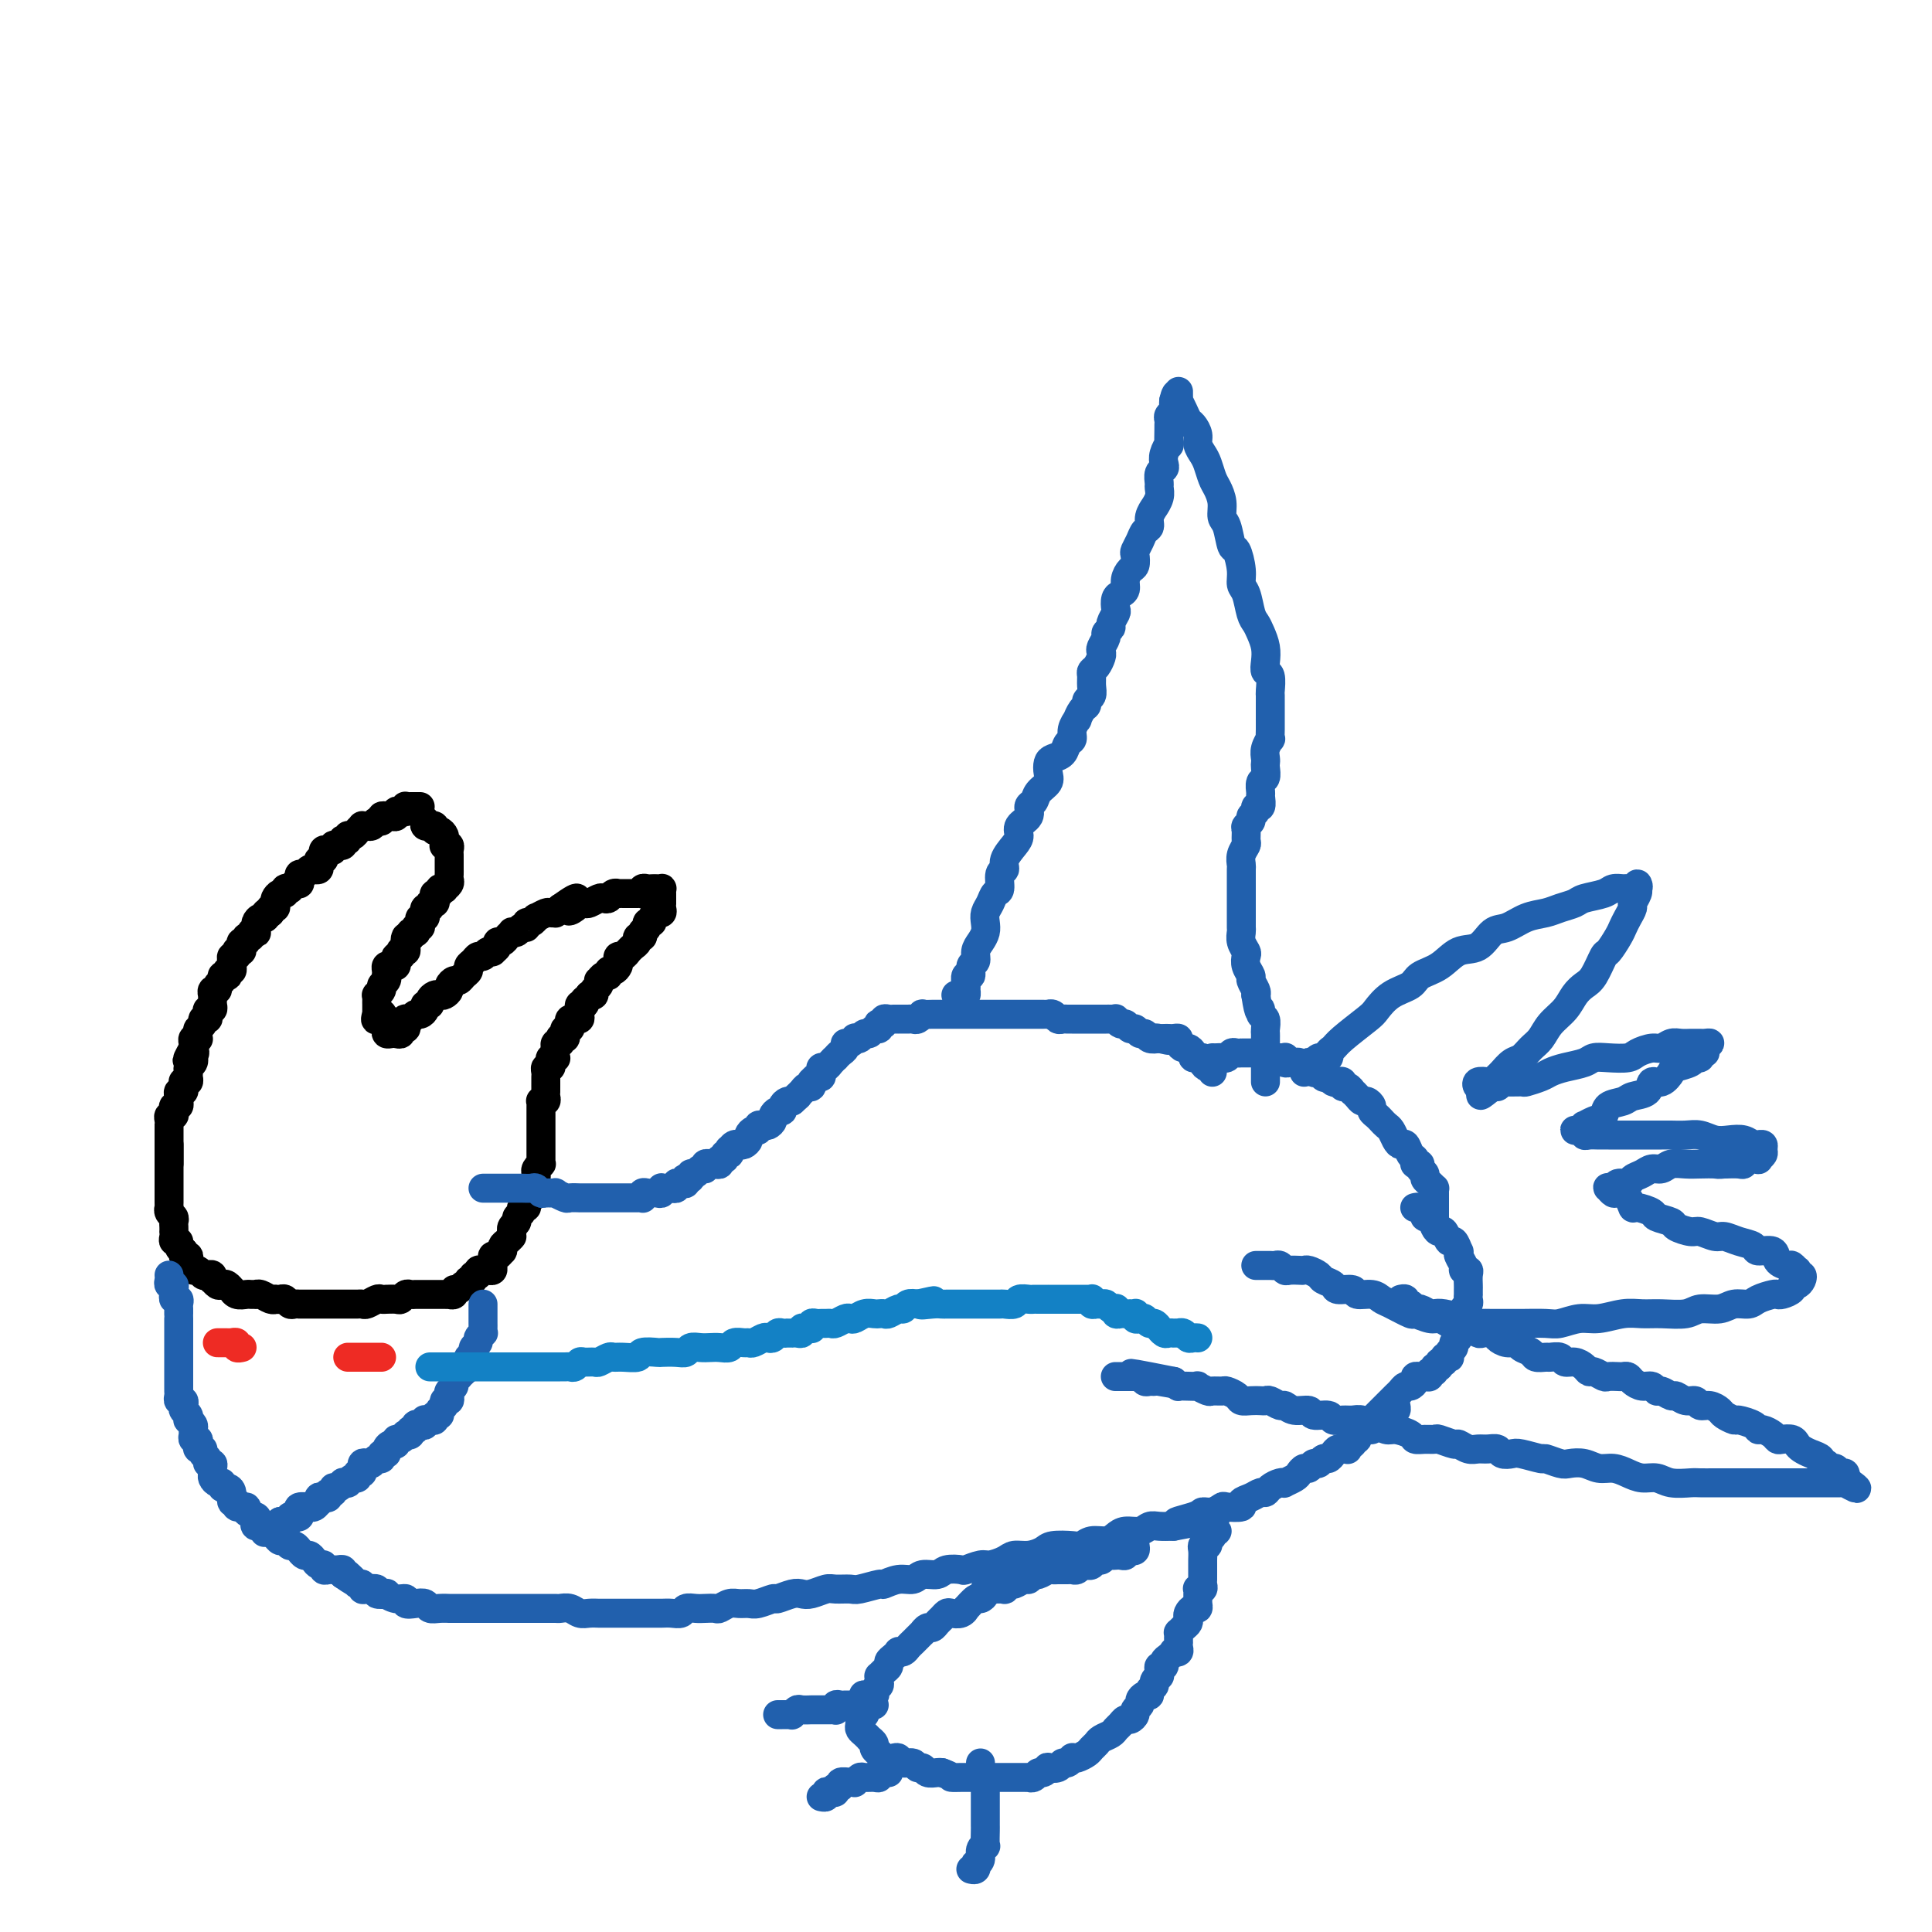 <svg viewBox='0 0 400 400' version='1.1' xmlns='http://www.w3.org/2000/svg' xmlns:xlink='http://www.w3.org/1999/xlink'><g fill='none' stroke='#000000' stroke-width='6' stroke-linecap='round' stroke-linejoin='round'><path d='M87,167c-0.339,0.002 -0.679,0.004 -1,0c-0.321,-0.004 -0.625,-0.015 -1,0c-0.375,0.015 -0.822,0.056 -1,0c-0.178,-0.056 -0.085,-0.207 0,0c0.085,0.207 0.164,0.774 0,1c-0.164,0.226 -0.570,0.113 -1,0c-0.430,-0.113 -0.885,-0.226 -1,0c-0.115,0.226 0.109,0.792 0,1c-0.109,0.208 -0.550,0.060 -1,0c-0.450,-0.060 -0.908,-0.031 -1,0c-0.092,0.031 0.183,0.065 0,0c-0.183,-0.065 -0.824,-0.228 -1,0c-0.176,0.228 0.111,0.846 0,1c-0.111,0.154 -0.622,-0.155 -1,0c-0.378,0.155 -0.622,0.773 -1,1c-0.378,0.227 -0.889,0.064 -1,0c-0.111,-0.064 0.178,-0.027 0,0c-0.178,0.027 -0.822,0.045 -1,0c-0.178,-0.045 0.111,-0.152 0,0c-0.111,0.152 -0.622,0.563 -1,1c-0.378,0.437 -0.623,0.901 -1,1c-0.377,0.099 -0.884,-0.166 -1,0c-0.116,0.166 0.161,0.762 0,1c-0.161,0.238 -0.760,0.117 -1,0c-0.240,-0.117 -0.121,-0.228 0,0c0.121,0.228 0.243,0.797 0,1c-0.243,0.203 -0.853,0.041 -1,0c-0.147,-0.041 0.167,0.041 0,0c-0.167,-0.041 -0.816,-0.204 -1,0c-0.184,0.204 0.095,0.777 0,1c-0.095,0.223 -0.565,0.098 -1,0c-0.435,-0.098 -0.835,-0.167 -1,0c-0.165,0.167 -0.096,0.570 0,1c0.096,0.430 0.219,0.886 0,1c-0.219,0.114 -0.780,-0.114 -1,0c-0.220,0.114 -0.100,0.570 0,1c0.100,0.430 0.181,0.832 0,1c-0.181,0.168 -0.623,0.100 -1,0c-0.377,-0.100 -0.689,-0.233 -1,0c-0.311,0.233 -0.622,0.832 -1,1c-0.378,0.168 -0.823,-0.095 -1,0c-0.177,0.095 -0.085,0.548 0,1c0.085,0.452 0.162,0.905 0,1c-0.162,0.095 -0.565,-0.167 -1,0c-0.435,0.167 -0.904,0.762 -1,1c-0.096,0.238 0.181,0.119 0,0c-0.181,-0.119 -0.819,-0.240 -1,0c-0.181,0.240 0.096,0.839 0,1c-0.096,0.161 -0.565,-0.115 -1,0c-0.435,0.115 -0.834,0.623 -1,1c-0.166,0.377 -0.097,0.623 0,1c0.097,0.377 0.222,0.885 0,1c-0.222,0.115 -0.790,-0.161 -1,0c-0.210,0.161 -0.060,0.760 0,1c0.060,0.240 0.030,0.120 0,0'/><path d='M56,189c-2.250,2.102 -1.373,0.357 -1,0c0.373,-0.357 0.244,0.674 0,1c-0.244,0.326 -0.601,-0.053 -1,0c-0.399,0.053 -0.838,0.536 -1,1c-0.162,0.464 -0.048,0.908 0,1c0.048,0.092 0.028,-0.167 0,0c-0.028,0.167 -0.064,0.762 0,1c0.064,0.238 0.228,0.120 0,0c-0.228,-0.120 -0.850,-0.243 -1,0c-0.150,0.243 0.170,0.853 0,1c-0.170,0.147 -0.829,-0.167 -1,0c-0.171,0.167 0.147,0.816 0,1c-0.147,0.184 -0.758,-0.095 -1,0c-0.242,0.095 -0.117,0.565 0,1c0.117,0.435 0.224,0.834 0,1c-0.224,0.166 -0.778,0.100 -1,0c-0.222,-0.100 -0.112,-0.233 0,0c0.112,0.233 0.226,0.832 0,1c-0.226,0.168 -0.792,-0.094 -1,0c-0.208,0.094 -0.060,0.546 0,1c0.060,0.454 0.030,0.910 0,1c-0.030,0.090 -0.059,-0.186 0,0c0.059,0.186 0.208,0.834 0,1c-0.208,0.166 -0.773,-0.149 -1,0c-0.227,0.149 -0.118,0.760 0,1c0.118,0.240 0.243,0.107 0,0c-0.243,-0.107 -0.853,-0.187 -1,0c-0.147,0.187 0.171,0.643 0,1c-0.171,0.357 -0.830,0.617 -1,1c-0.170,0.383 0.151,0.890 0,1c-0.151,0.110 -0.773,-0.178 -1,0c-0.227,0.178 -0.060,0.822 0,1c0.060,0.178 0.012,-0.111 0,0c-0.012,0.111 0.010,0.621 0,1c-0.010,0.379 -0.054,0.627 0,1c0.054,0.373 0.207,0.870 0,1c-0.207,0.130 -0.772,-0.106 -1,0c-0.228,0.106 -0.117,0.553 0,1c0.117,0.447 0.242,0.893 0,1c-0.242,0.107 -0.850,-0.125 -1,0c-0.150,0.125 0.157,0.608 0,1c-0.157,0.392 -0.778,0.693 -1,1c-0.222,0.307 -0.045,0.621 0,1c0.045,0.379 -0.040,0.822 0,1c0.040,0.178 0.207,0.089 0,0c-0.207,-0.089 -0.786,-0.178 -1,0c-0.214,0.178 -0.061,0.622 0,1c0.061,0.378 0.031,0.689 0,1'/><path d='M40,217c-2.476,4.494 -0.667,1.729 0,1c0.667,-0.729 0.193,0.578 0,1c-0.193,0.422 -0.105,-0.042 0,0c0.105,0.042 0.225,0.589 0,1c-0.225,0.411 -0.796,0.685 -1,1c-0.204,0.315 -0.040,0.672 0,1c0.040,0.328 -0.042,0.626 0,1c0.042,0.374 0.208,0.822 0,1c-0.208,0.178 -0.792,0.085 -1,0c-0.208,-0.085 -0.042,-0.164 0,0c0.042,0.164 -0.041,0.570 0,1c0.041,0.430 0.207,0.885 0,1c-0.207,0.115 -0.787,-0.109 -1,0c-0.213,0.109 -0.061,0.550 0,1c0.061,0.450 0.030,0.908 0,1c-0.030,0.092 -0.060,-0.182 0,0c0.060,0.182 0.208,0.818 0,1c-0.208,0.182 -0.774,-0.092 -1,0c-0.226,0.092 -0.113,0.551 0,1c0.113,0.449 0.226,0.890 0,1c-0.226,0.110 -0.793,-0.111 -1,0c-0.207,0.111 -0.056,0.555 0,1c0.056,0.445 0.015,0.893 0,1c-0.015,0.107 -0.004,-0.125 0,0c0.004,0.125 0.001,0.607 0,1c-0.001,0.393 -0.000,0.697 0,1c0.000,0.303 0.000,0.606 0,1c-0.000,0.394 -0.000,0.879 0,1c0.000,0.121 0.000,-0.120 0,0c-0.000,0.120 -0.000,0.603 0,1c0.000,0.397 0.000,0.709 0,1c-0.000,0.291 -0.000,0.563 0,1c0.000,0.437 0.000,1.041 0,1c-0.000,-0.041 -0.000,-0.726 0,-1c0.000,-0.274 0.000,-0.137 0,0'/><path d='M88,170c0.033,-0.114 0.065,-0.228 0,0c-0.065,0.228 -0.228,0.797 0,1c0.228,0.203 0.849,0.039 1,0c0.151,-0.039 -0.166,0.045 0,0c0.166,-0.045 0.815,-0.220 1,0c0.185,0.220 -0.094,0.833 0,1c0.094,0.167 0.560,-0.113 1,0c0.440,0.113 0.854,0.618 1,1c0.146,0.382 0.025,0.641 0,1c-0.025,0.359 0.046,0.817 0,1c-0.046,0.183 -0.208,0.091 0,0c0.208,-0.091 0.788,-0.179 1,0c0.212,0.179 0.057,0.626 0,1c-0.057,0.374 -0.015,0.674 0,1c0.015,0.326 0.004,0.679 0,1c-0.004,0.321 -0.001,0.611 0,1c0.001,0.389 0.001,0.878 0,1c-0.001,0.122 -0.004,-0.121 0,0c0.004,0.121 0.016,0.607 0,1c-0.016,0.393 -0.061,0.693 0,1c0.061,0.307 0.228,0.622 0,1c-0.228,0.378 -0.849,0.818 -1,1c-0.151,0.182 0.170,0.104 0,0c-0.170,-0.104 -0.829,-0.234 -1,0c-0.171,0.234 0.146,0.832 0,1c-0.146,0.168 -0.756,-0.095 -1,0c-0.244,0.095 -0.122,0.546 0,1c0.122,0.454 0.243,0.910 0,1c-0.243,0.090 -0.850,-0.186 -1,0c-0.150,0.186 0.156,0.833 0,1c-0.156,0.167 -0.773,-0.148 -1,0c-0.227,0.148 -0.065,0.757 0,1c0.065,0.243 0.031,0.120 0,0c-0.031,-0.120 -0.060,-0.238 0,0c0.060,0.238 0.209,0.833 0,1c-0.209,0.167 -0.774,-0.095 -1,0c-0.226,0.095 -0.112,0.548 0,1c0.112,0.452 0.222,0.905 0,1c-0.222,0.095 -0.778,-0.168 -1,0c-0.222,0.168 -0.111,0.767 0,1c0.111,0.233 0.222,0.101 0,0c-0.222,-0.101 -0.778,-0.172 -1,0c-0.222,0.172 -0.111,0.586 0,1'/><path d='M85,194c-1.464,1.638 -1.123,0.232 -1,0c0.123,-0.232 0.029,0.709 0,1c-0.029,0.291 0.006,-0.067 0,0c-0.006,0.067 -0.053,0.558 0,1c0.053,0.442 0.207,0.836 0,1c-0.207,0.164 -0.774,0.099 -1,0c-0.226,-0.099 -0.112,-0.233 0,0c0.112,0.233 0.224,0.833 0,1c-0.224,0.167 -0.782,-0.100 -1,0c-0.218,0.100 -0.097,0.565 0,1c0.097,0.435 0.170,0.838 0,1c-0.170,0.162 -0.581,0.082 -1,0c-0.419,-0.082 -0.845,-0.166 -1,0c-0.155,0.166 -0.041,0.583 0,1c0.041,0.417 0.007,0.833 0,1c-0.007,0.167 0.013,0.086 0,0c-0.013,-0.086 -0.060,-0.177 0,0c0.060,0.177 0.226,0.621 0,1c-0.226,0.379 -0.845,0.693 -1,1c-0.155,0.307 0.155,0.607 0,1c-0.155,0.393 -0.773,0.879 -1,1c-0.227,0.121 -0.061,-0.122 0,0c0.061,0.122 0.016,0.610 0,1c-0.016,0.390 -0.004,0.682 0,1c0.004,0.318 0.001,0.662 0,1c-0.001,0.338 -0.001,0.669 0,1'/><path d='M78,210c-0.840,2.414 0.560,0.450 1,0c0.440,-0.450 -0.078,0.615 0,1c0.078,0.385 0.753,0.092 1,0c0.247,-0.092 0.065,0.018 0,0c-0.065,-0.018 -0.014,-0.162 0,0c0.014,0.162 -0.008,0.632 0,1c0.008,0.368 0.045,0.636 0,1c-0.045,0.364 -0.171,0.826 0,1c0.171,0.174 0.638,0.062 1,0c0.362,-0.062 0.619,-0.072 1,0c0.381,0.072 0.887,0.226 1,0c0.113,-0.226 -0.167,-0.831 0,-1c0.167,-0.169 0.780,0.099 1,0c0.220,-0.099 0.048,-0.567 0,-1c-0.048,-0.433 0.028,-0.833 0,-1c-0.028,-0.167 -0.161,-0.100 0,0c0.161,0.100 0.616,0.233 1,0c0.384,-0.233 0.695,-0.832 1,-1c0.305,-0.168 0.603,0.096 1,0c0.397,-0.096 0.894,-0.551 1,-1c0.106,-0.449 -0.179,-0.891 0,-1c0.179,-0.109 0.821,0.115 1,0c0.179,-0.115 -0.106,-0.570 0,-1c0.106,-0.430 0.602,-0.836 1,-1c0.398,-0.164 0.698,-0.086 1,0c0.302,0.086 0.606,0.182 1,0c0.394,-0.182 0.879,-0.640 1,-1c0.121,-0.360 -0.121,-0.621 0,-1c0.121,-0.379 0.606,-0.875 1,-1c0.394,-0.125 0.697,0.122 1,0c0.303,-0.122 0.606,-0.611 1,-1c0.394,-0.389 0.879,-0.678 1,-1c0.121,-0.322 -0.123,-0.679 0,-1c0.123,-0.321 0.611,-0.608 1,-1c0.389,-0.392 0.677,-0.889 1,-1c0.323,-0.111 0.679,0.164 1,0c0.321,-0.164 0.607,-0.766 1,-1c0.393,-0.234 0.893,-0.100 1,0c0.107,0.100 -0.179,0.168 0,0c0.179,-0.168 0.822,-0.570 1,-1c0.178,-0.430 -0.111,-0.886 0,-1c0.111,-0.114 0.621,0.114 1,0c0.379,-0.114 0.626,-0.571 1,-1c0.374,-0.429 0.875,-0.832 1,-1c0.125,-0.168 -0.125,-0.102 0,0c0.125,0.102 0.625,0.239 1,0c0.375,-0.239 0.627,-0.853 1,-1c0.373,-0.147 0.869,0.172 1,0c0.131,-0.172 -0.102,-0.834 0,-1c0.102,-0.166 0.538,0.166 1,0c0.462,-0.166 0.951,-0.829 1,-1c0.049,-0.171 -0.341,0.151 0,0c0.341,-0.151 1.415,-0.775 2,-1c0.585,-0.225 0.683,-0.050 1,0c0.317,0.050 0.855,-0.025 1,0c0.145,0.025 -0.101,0.150 0,0c0.101,-0.150 0.551,-0.575 1,-1'/><path d='M116,188c5.665,-4.038 2.826,-1.134 2,0c-0.826,1.134 0.360,0.496 1,0c0.640,-0.496 0.735,-0.851 1,-1c0.265,-0.149 0.701,-0.091 1,0c0.299,0.091 0.461,0.217 1,0c0.539,-0.217 1.455,-0.776 2,-1c0.545,-0.224 0.720,-0.113 1,0c0.280,0.113 0.667,0.226 1,0c0.333,-0.226 0.614,-0.793 1,-1c0.386,-0.207 0.877,-0.056 1,0c0.123,0.056 -0.122,0.015 0,0c0.122,-0.015 0.611,-0.004 1,0c0.389,0.004 0.679,0.002 1,0c0.321,-0.002 0.674,-0.004 1,0c0.326,0.004 0.626,0.015 1,0c0.374,-0.015 0.821,-0.057 1,0c0.179,0.057 0.089,0.211 0,0c-0.089,-0.211 -0.178,-0.788 0,-1c0.178,-0.212 0.622,-0.058 1,0c0.378,0.058 0.690,0.018 1,0c0.310,-0.018 0.619,-0.016 1,0c0.381,0.016 0.834,0.047 1,0c0.166,-0.047 0.045,-0.171 0,0c-0.045,0.171 -0.012,0.637 0,1c0.012,0.363 0.004,0.623 0,1c-0.004,0.377 -0.005,0.872 0,1c0.005,0.128 0.017,-0.110 0,0c-0.017,0.110 -0.061,0.568 0,1c0.061,0.432 0.228,0.838 0,1c-0.228,0.162 -0.850,0.081 -1,0c-0.150,-0.081 0.171,-0.163 0,0c-0.171,0.163 -0.834,0.569 -1,1c-0.166,0.431 0.166,0.886 0,1c-0.166,0.114 -0.829,-0.114 -1,0c-0.171,0.114 0.151,0.570 0,1c-0.151,0.430 -0.777,0.832 -1,1c-0.223,0.168 -0.045,0.101 0,0c0.045,-0.101 -0.043,-0.234 0,0c0.043,0.234 0.218,0.837 0,1c-0.218,0.163 -0.828,-0.115 -1,0c-0.172,0.115 0.095,0.623 0,1c-0.095,0.377 -0.551,0.622 -1,1c-0.449,0.378 -0.891,0.889 -1,1c-0.109,0.111 0.115,-0.178 0,0c-0.115,0.178 -0.569,0.822 -1,1c-0.431,0.178 -0.837,-0.111 -1,0c-0.163,0.111 -0.081,0.622 0,1c0.081,0.378 0.163,0.622 0,1c-0.163,0.378 -0.569,0.890 -1,1c-0.431,0.110 -0.886,-0.182 -1,0c-0.114,0.182 0.114,0.836 0,1c-0.114,0.164 -0.570,-0.164 -1,0c-0.430,0.164 -0.832,0.818 -1,1c-0.168,0.182 -0.100,-0.109 0,0c0.100,0.109 0.233,0.617 0,1c-0.233,0.383 -0.832,0.642 -1,1c-0.168,0.358 0.095,0.817 0,1c-0.095,0.183 -0.547,0.092 -1,0'/><path d='M122,206c-2.563,3.565 -1.471,1.476 -1,1c0.471,-0.476 0.322,0.660 0,1c-0.322,0.340 -0.817,-0.115 -1,0c-0.183,0.115 -0.053,0.801 0,1c0.053,0.199 0.029,-0.090 0,0c-0.029,0.090 -0.064,0.559 0,1c0.064,0.441 0.227,0.853 0,1c-0.227,0.147 -0.844,0.029 -1,0c-0.156,-0.029 0.151,0.030 0,0c-0.151,-0.030 -0.759,-0.149 -1,0c-0.241,0.149 -0.116,0.565 0,1c0.116,0.435 0.224,0.887 0,1c-0.224,0.113 -0.778,-0.114 -1,0c-0.222,0.114 -0.111,0.571 0,1c0.111,0.429 0.222,0.832 0,1c-0.222,0.168 -0.777,0.102 -1,0c-0.223,-0.102 -0.112,-0.238 0,0c0.112,0.238 0.226,0.851 0,1c-0.226,0.149 -0.793,-0.167 -1,0c-0.207,0.167 -0.054,0.815 0,1c0.054,0.185 0.011,-0.095 0,0c-0.011,0.095 0.011,0.564 0,1c-0.011,0.436 -0.054,0.839 0,1c0.054,0.161 0.207,0.081 0,0c-0.207,-0.081 -0.773,-0.162 -1,0c-0.227,0.162 -0.113,0.568 0,1c0.113,0.432 0.227,0.890 0,1c-0.227,0.110 -0.793,-0.129 -1,0c-0.207,0.129 -0.056,0.626 0,1c0.056,0.374 0.015,0.625 0,1c-0.015,0.375 -0.004,0.874 0,1c0.004,0.126 0.002,-0.120 0,0c-0.002,0.120 -0.004,0.607 0,1c0.004,0.393 0.015,0.693 0,1c-0.015,0.307 -0.057,0.621 0,1c0.057,0.379 0.211,0.822 0,1c-0.211,0.178 -0.789,0.089 -1,0c-0.211,-0.089 -0.057,-0.179 0,0c0.057,0.179 0.015,0.626 0,1c-0.015,0.374 -0.004,0.674 0,1c0.004,0.326 0.001,0.679 0,1c-0.001,0.321 -0.000,0.611 0,1c0.000,0.389 0.000,0.877 0,1c-0.000,0.123 -0.000,-0.121 0,0c0.000,0.121 0.000,0.606 0,1c-0.000,0.394 0.000,0.697 0,1c-0.000,0.303 -0.000,0.606 0,1c0.000,0.394 0.000,0.879 0,1c-0.000,0.121 -0.000,-0.121 0,0c0.000,0.121 0.001,0.606 0,1c-0.001,0.394 -0.004,0.697 0,1c0.004,0.303 0.015,0.606 0,1c-0.015,0.394 -0.057,0.879 0,1c0.057,0.121 0.211,-0.123 0,0c-0.211,0.123 -0.789,0.611 -1,1c-0.211,0.389 -0.057,0.677 0,1c0.057,0.323 0.016,0.679 0,1c-0.016,0.321 -0.008,0.607 0,1c0.008,0.393 0.017,0.893 0,1c-0.017,0.107 -0.061,-0.179 0,0c0.061,0.179 0.228,0.822 0,1c-0.228,0.178 -0.850,-0.111 -1,0c-0.150,0.111 0.171,0.621 0,1c-0.171,0.379 -0.834,0.626 -1,1c-0.166,0.374 0.167,0.874 0,1c-0.167,0.126 -0.833,-0.121 -1,0c-0.167,0.121 0.165,0.611 0,1c-0.165,0.389 -0.829,0.679 -1,1c-0.171,0.321 0.150,0.674 0,1c-0.150,0.326 -0.771,0.626 -1,1c-0.229,0.374 -0.065,0.821 0,1c0.065,0.179 0.033,0.089 0,0'/><path d='M106,255c-0.729,1.724 -0.051,1.035 0,1c0.051,-0.035 -0.525,0.583 -1,1c-0.475,0.417 -0.849,0.633 -1,1c-0.151,0.367 -0.079,0.886 0,1c0.079,0.114 0.165,-0.177 0,0c-0.165,0.177 -0.579,0.822 -1,1c-0.421,0.178 -0.847,-0.110 -1,0c-0.153,0.110 -0.031,0.618 0,1c0.031,0.382 -0.029,0.639 0,1c0.029,0.361 0.147,0.828 0,1c-0.147,0.172 -0.560,0.050 -1,0c-0.440,-0.050 -0.907,-0.029 -1,0c-0.093,0.029 0.186,0.064 0,0c-0.186,-0.064 -0.839,-0.229 -1,0c-0.161,0.229 0.168,0.850 0,1c-0.168,0.150 -0.833,-0.171 -1,0c-0.167,0.171 0.163,0.835 0,1c-0.163,0.165 -0.818,-0.167 -1,0c-0.182,0.167 0.110,0.833 0,1c-0.110,0.167 -0.622,-0.166 -1,0c-0.378,0.166 -0.622,0.829 -1,1c-0.378,0.171 -0.889,-0.150 -1,0c-0.111,0.150 0.177,0.772 0,1c-0.177,0.228 -0.821,0.061 -1,0c-0.179,-0.061 0.107,-0.016 0,0c-0.107,0.016 -0.607,0.004 -1,0c-0.393,-0.004 -0.679,-0.001 -1,0c-0.321,0.001 -0.677,0.000 -1,0c-0.323,-0.000 -0.611,-0.000 -1,0c-0.389,0.000 -0.878,0.000 -1,0c-0.122,-0.000 0.122,-0.001 0,0c-0.122,0.001 -0.610,0.004 -1,0c-0.390,-0.004 -0.680,-0.015 -1,0c-0.320,0.015 -0.668,0.057 -1,0c-0.332,-0.057 -0.648,-0.211 -1,0c-0.352,0.211 -0.738,0.789 -1,1c-0.262,0.211 -0.398,0.056 -1,0c-0.602,-0.056 -1.671,-0.011 -2,0c-0.329,0.011 0.081,-0.011 0,0c-0.081,0.011 -0.651,0.056 -1,0c-0.349,-0.056 -0.475,-0.211 -1,0c-0.525,0.211 -1.450,0.789 -2,1c-0.550,0.211 -0.725,0.057 -1,0c-0.275,-0.057 -0.651,-0.015 -1,0c-0.349,0.015 -0.671,0.004 -1,0c-0.329,-0.004 -0.666,-0.001 -1,0c-0.334,0.001 -0.667,0.000 -1,0c-0.333,-0.000 -0.668,-0.000 -1,0c-0.332,0.000 -0.663,0.000 -1,0c-0.337,-0.000 -0.682,-0.000 -1,0c-0.318,0.000 -0.610,0.000 -1,0c-0.390,-0.000 -0.878,0.000 -1,0c-0.122,-0.000 0.121,-0.000 0,0c-0.121,0.000 -0.606,0.000 -1,0c-0.394,-0.000 -0.697,-0.000 -1,0c-0.303,0.000 -0.606,0.001 -1,0c-0.394,-0.001 -0.879,-0.004 -1,0c-0.121,0.004 0.123,0.015 0,0c-0.123,-0.015 -0.611,-0.057 -1,0c-0.389,0.057 -0.678,0.211 -1,0c-0.322,-0.211 -0.677,-0.788 -1,-1c-0.323,-0.212 -0.615,-0.061 -1,0c-0.385,0.061 -0.864,0.030 -1,0c-0.136,-0.030 0.069,-0.061 0,0c-0.069,0.061 -0.414,0.212 -1,0c-0.586,-0.212 -1.413,-0.789 -2,-1c-0.587,-0.211 -0.934,-0.055 -1,0c-0.066,0.055 0.150,0.011 0,0c-0.150,-0.011 -0.666,0.012 -1,0c-0.334,-0.012 -0.485,-0.060 -1,0c-0.515,0.060 -1.395,0.226 -2,0c-0.605,-0.226 -0.935,-0.844 -1,-1c-0.065,-0.156 0.137,0.150 0,0c-0.137,-0.150 -0.611,-0.757 -1,-1c-0.389,-0.243 -0.692,-0.121 -1,0c-0.308,0.121 -0.621,0.242 -1,0c-0.379,-0.242 -0.822,-0.849 -1,-1c-0.178,-0.151 -0.089,0.152 0,0c0.089,-0.152 0.179,-0.758 0,-1c-0.179,-0.242 -0.626,-0.121 -1,0c-0.374,0.121 -0.675,0.240 -1,0c-0.325,-0.240 -0.675,-0.839 -1,-1c-0.325,-0.161 -0.627,0.115 -1,0c-0.373,-0.115 -0.818,-0.622 -1,-1c-0.182,-0.378 -0.100,-0.627 0,-1c0.100,-0.373 0.219,-0.870 0,-1c-0.219,-0.130 -0.777,0.106 -1,0c-0.223,-0.106 -0.112,-0.553 0,-1'/><path d='M38,259c-1.946,-1.349 -0.311,-0.220 0,0c0.311,0.220 -0.701,-0.467 -1,-1c-0.299,-0.533 0.116,-0.913 0,-1c-0.116,-0.087 -0.763,0.117 -1,0c-0.237,-0.117 -0.064,-0.556 0,-1c0.064,-0.444 0.018,-0.892 0,-1c-0.018,-0.108 -0.009,0.126 0,0c0.009,-0.126 0.016,-0.612 0,-1c-0.016,-0.388 -0.057,-0.678 0,-1c0.057,-0.322 0.211,-0.678 0,-1c-0.211,-0.322 -0.789,-0.611 -1,-1c-0.211,-0.389 -0.057,-0.877 0,-1c0.057,-0.123 0.015,0.121 0,0c-0.015,-0.121 -0.004,-0.606 0,-1c0.004,-0.394 0.001,-0.697 0,-1c-0.001,-0.303 -0.000,-0.606 0,-1c0.000,-0.394 0.000,-0.879 0,-1c-0.000,-0.121 -0.000,0.123 0,0c0.000,-0.123 0.000,-0.611 0,-1c-0.000,-0.389 -0.000,-0.678 0,-1c0.000,-0.322 0.000,-0.678 0,-1c-0.000,-0.322 -0.000,-0.611 0,-1c0.000,-0.389 0.000,-0.877 0,-1c-0.000,-0.123 -0.000,0.121 0,0c0.000,-0.121 0.000,-0.607 0,-1c-0.000,-0.393 -0.000,-0.693 0,-1c0.000,-0.307 0.000,-0.621 0,-1c-0.000,-0.379 -0.000,-0.823 0,-1c0.000,-0.177 0.000,-0.089 0,0'/></g>
<g fill='none' stroke='#2160AD' stroke-width='6' stroke-linecap='round' stroke-linejoin='round'><path d='M35,264c0.030,0.304 0.061,0.607 0,1c-0.061,0.393 -0.212,0.875 0,1c0.212,0.125 0.788,-0.106 1,0c0.212,0.106 0.061,0.549 0,1c-0.061,0.451 -0.030,0.908 0,1c0.030,0.092 0.061,-0.183 0,0c-0.061,0.183 -0.212,0.823 0,1c0.212,0.177 0.789,-0.111 1,0c0.211,0.111 0.057,0.619 0,1c-0.057,0.381 -0.015,0.634 0,1c0.015,0.366 0.004,0.843 0,1c-0.004,0.157 -0.001,-0.008 0,0c0.001,0.008 0.000,0.187 0,1c-0.000,0.813 -0.000,2.259 0,3c0.000,0.741 0.000,0.777 0,1c-0.000,0.223 -0.000,0.632 0,1c0.000,0.368 0.000,0.694 0,1c-0.000,0.306 -0.000,0.592 0,1c0.000,0.408 -0.000,0.936 0,1c0.000,0.064 0.000,-0.338 0,0c-0.000,0.338 -0.000,1.414 0,2c0.000,0.586 0.000,0.682 0,1c-0.000,0.318 -0.000,0.859 0,1c0.000,0.141 0.000,-0.117 0,0c-0.000,0.117 -0.001,0.610 0,1c0.001,0.390 0.004,0.678 0,1c-0.004,0.322 -0.015,0.678 0,1c0.015,0.322 0.056,0.611 0,1c-0.056,0.389 -0.207,0.877 0,1c0.207,0.123 0.774,-0.121 1,0c0.226,0.121 0.112,0.606 0,1c-0.112,0.394 -0.222,0.697 0,1c0.222,0.303 0.777,0.606 1,1c0.223,0.394 0.112,0.879 0,1c-0.112,0.121 -0.227,-0.121 0,0c0.227,0.121 0.797,0.606 1,1c0.203,0.394 0.041,0.697 0,1c-0.041,0.303 0.041,0.607 0,1c-0.041,0.393 -0.203,0.875 0,1c0.203,0.125 0.771,-0.107 1,0c0.229,0.107 0.118,0.553 0,1c-0.118,0.447 -0.243,0.894 0,1c0.243,0.106 0.853,-0.130 1,0c0.147,0.130 -0.171,0.626 0,1c0.171,0.374 0.831,0.625 1,1c0.169,0.375 -0.151,0.874 0,1c0.151,0.126 0.775,-0.120 1,0c0.225,0.120 0.050,0.605 0,1c-0.050,0.395 0.024,0.698 0,1c-0.024,0.302 -0.147,0.602 0,1c0.147,0.398 0.565,0.893 1,1c0.435,0.107 0.886,-0.174 1,0c0.114,0.174 -0.109,0.802 0,1c0.109,0.198 0.549,-0.034 1,0c0.451,0.034 0.914,0.334 1,1c0.086,0.666 -0.203,1.698 0,2c0.203,0.302 0.899,-0.126 1,0c0.101,0.126 -0.393,0.807 0,1c0.393,0.193 1.673,-0.102 2,0c0.327,0.102 -0.298,0.601 0,1c0.298,0.399 1.519,0.698 2,1c0.481,0.302 0.223,0.605 0,1c-0.223,0.395 -0.411,0.880 0,1c0.411,0.120 1.419,-0.127 2,0c0.581,0.127 0.733,0.626 1,1c0.267,0.374 0.649,0.621 1,1c0.351,0.379 0.673,0.890 1,1c0.327,0.110 0.661,-0.182 1,0c0.339,0.182 0.682,0.837 1,1c0.318,0.163 0.610,-0.167 1,0c0.390,0.167 0.878,0.832 1,1c0.122,0.168 -0.122,-0.161 0,0c0.122,0.161 0.611,0.813 1,1c0.389,0.187 0.678,-0.090 1,0c0.322,0.090 0.678,0.546 1,1c0.322,0.454 0.611,0.906 1,1c0.389,0.094 0.877,-0.171 1,0c0.123,0.171 -0.121,0.777 0,1c0.121,0.223 0.607,0.062 1,0c0.393,-0.062 0.693,-0.027 1,0c0.307,0.027 0.621,0.046 1,0c0.379,-0.046 0.823,-0.156 1,0c0.177,0.156 0.089,0.578 0,1'/><path d='M71,326c4.354,3.051 1.741,0.678 1,0c-0.741,-0.678 0.392,0.341 1,1c0.608,0.659 0.693,0.960 1,1c0.307,0.040 0.837,-0.182 1,0c0.163,0.182 -0.039,0.767 0,1c0.039,0.233 0.321,0.114 1,0c0.679,-0.114 1.757,-0.223 2,0c0.243,0.223 -0.347,0.777 0,1c0.347,0.223 1.633,0.116 2,0c0.367,-0.116 -0.183,-0.241 0,0c0.183,0.241 1.100,0.848 2,1c0.900,0.152 1.785,-0.152 2,0c0.215,0.152 -0.238,0.759 0,1c0.238,0.241 1.168,0.117 2,0c0.832,-0.117 1.566,-0.228 2,0c0.434,0.228 0.567,0.793 1,1c0.433,0.207 1.167,0.055 2,0c0.833,-0.055 1.767,-0.015 2,0c0.233,0.015 -0.233,0.004 0,0c0.233,-0.004 1.166,-0.001 2,0c0.834,0.001 1.570,0.000 2,0c0.430,-0.000 0.553,-0.000 1,0c0.447,0.000 1.218,0.000 2,0c0.782,-0.000 1.574,-0.000 2,0c0.426,0.000 0.485,0.000 1,0c0.515,-0.000 1.485,-0.000 2,0c0.515,0.000 0.574,0.000 1,0c0.426,-0.000 1.217,-0.000 2,0c0.783,0.000 1.557,0.000 2,0c0.443,-0.000 0.555,-0.001 1,0c0.445,0.001 1.221,0.004 2,0c0.779,-0.004 1.559,-0.015 2,0c0.441,0.015 0.542,0.057 1,0c0.458,-0.057 1.273,-0.211 2,0c0.727,0.211 1.364,0.789 2,1c0.636,0.211 1.269,0.057 2,0c0.731,-0.057 1.561,-0.015 2,0c0.439,0.015 0.489,0.004 1,0c0.511,-0.004 1.484,-0.001 2,0c0.516,0.001 0.575,0.000 1,0c0.425,-0.000 1.216,-0.000 2,0c0.784,0.000 1.561,-0.000 2,0c0.439,0.000 0.541,0.001 1,0c0.459,-0.001 1.274,-0.004 2,0c0.726,0.004 1.363,0.015 2,0c0.637,-0.015 1.272,-0.057 2,0c0.728,0.057 1.547,0.211 2,0c0.453,-0.211 0.540,-0.788 1,-1c0.460,-0.212 1.292,-0.061 2,0c0.708,0.061 1.292,0.030 2,0c0.708,-0.030 1.541,-0.061 2,0c0.459,0.061 0.544,0.214 1,0c0.456,-0.214 1.282,-0.793 2,-1c0.718,-0.207 1.328,-0.040 2,0c0.672,0.040 1.405,-0.045 2,0c0.595,0.045 1.052,0.222 2,0c0.948,-0.222 2.388,-0.843 3,-1c0.612,-0.157 0.394,0.150 1,0c0.606,-0.150 2.034,-0.758 3,-1c0.966,-0.242 1.471,-0.118 2,0c0.529,0.118 1.084,0.229 2,0c0.916,-0.229 2.194,-0.797 3,-1c0.806,-0.203 1.142,-0.039 2,0c0.858,0.039 2.239,-0.046 3,0c0.761,0.046 0.904,0.224 2,0c1.096,-0.224 3.146,-0.849 4,-1c0.854,-0.151 0.512,0.171 1,0c0.488,-0.171 1.806,-0.834 3,-1c1.194,-0.166 2.264,0.165 3,0c0.736,-0.165 1.137,-0.828 2,-1c0.863,-0.172 2.189,0.146 3,0c0.811,-0.146 1.108,-0.756 2,-1c0.892,-0.244 2.378,-0.121 3,0c0.622,0.121 0.378,0.239 1,0c0.622,-0.239 2.109,-0.834 3,-1c0.891,-0.166 1.188,0.096 2,0c0.812,-0.096 2.141,-0.551 3,-1c0.859,-0.449 1.249,-0.891 2,-1c0.751,-0.109 1.864,0.115 3,0c1.136,-0.115 2.295,-0.571 3,-1c0.705,-0.429 0.955,-0.832 2,-1c1.045,-0.168 2.885,-0.100 4,0c1.115,0.100 1.505,0.233 2,0c0.495,-0.233 1.095,-0.832 2,-1c0.905,-0.168 2.115,0.095 3,0c0.885,-0.095 1.444,-0.547 2,-1c0.556,-0.453 1.110,-0.906 2,-1c0.890,-0.094 2.115,0.171 3,0c0.885,-0.171 1.431,-0.777 2,-1c0.569,-0.223 1.163,-0.064 2,0c0.837,0.064 1.919,0.032 3,0'/><path d='M243,316c16.137,-2.968 5.480,-1.387 2,-1c-3.480,0.387 0.217,-0.418 2,-1c1.783,-0.582 1.652,-0.940 2,-1c0.348,-0.060 1.174,0.177 2,0c0.826,-0.177 1.653,-0.768 2,-1c0.347,-0.232 0.215,-0.105 1,0c0.785,0.105 2.487,0.186 3,0c0.513,-0.186 -0.162,-0.641 0,-1c0.162,-0.359 1.160,-0.622 2,-1c0.840,-0.378 1.522,-0.872 2,-1c0.478,-0.128 0.753,0.110 1,0c0.247,-0.110 0.465,-0.568 1,-1c0.535,-0.432 1.386,-0.836 2,-1c0.614,-0.164 0.991,-0.086 1,0c0.009,0.086 -0.348,0.182 0,0c0.348,-0.182 1.403,-0.641 2,-1c0.597,-0.359 0.737,-0.617 1,-1c0.263,-0.383 0.648,-0.891 1,-1c0.352,-0.109 0.672,0.182 1,0c0.328,-0.182 0.665,-0.836 1,-1c0.335,-0.164 0.667,0.162 1,0c0.333,-0.162 0.667,-0.813 1,-1c0.333,-0.187 0.666,0.091 1,0c0.334,-0.091 0.668,-0.550 1,-1c0.332,-0.450 0.662,-0.891 1,-1c0.338,-0.109 0.683,0.115 1,0c0.317,-0.115 0.605,-0.569 1,-1c0.395,-0.431 0.897,-0.837 1,-1c0.103,-0.163 -0.193,-0.081 0,0c0.193,0.081 0.874,0.163 1,0c0.126,-0.163 -0.303,-0.569 0,-1c0.303,-0.431 1.338,-0.886 2,-1c0.662,-0.114 0.951,0.114 1,0c0.049,-0.114 -0.141,-0.571 0,-1c0.141,-0.429 0.612,-0.832 1,-1c0.388,-0.168 0.691,-0.102 1,0c0.309,0.102 0.622,0.238 1,0c0.378,-0.238 0.819,-0.852 1,-1c0.181,-0.148 0.101,0.170 0,0c-0.101,-0.170 -0.223,-0.829 0,-1c0.223,-0.171 0.791,0.146 1,0c0.209,-0.146 0.060,-0.756 0,-1c-0.060,-0.244 -0.030,-0.122 0,0'/><path d='M100,246c0.303,0.000 0.606,0.000 1,0c0.394,-0.000 0.879,-0.000 1,0c0.121,0.000 -0.121,0.000 0,0c0.121,-0.000 0.606,-0.000 1,0c0.394,0.000 0.697,0.000 1,0c0.303,-0.000 0.605,-0.000 1,0c0.395,0.000 0.883,0.000 1,0c0.117,-0.000 -0.138,-0.001 0,0c0.138,0.001 0.667,0.004 1,0c0.333,-0.004 0.469,-0.015 1,0c0.531,0.015 1.457,0.057 2,0c0.543,-0.057 0.704,-0.212 1,0c0.296,0.212 0.727,0.793 1,1c0.273,0.207 0.386,0.041 1,0c0.614,-0.041 1.728,0.041 2,0c0.272,-0.041 -0.297,-0.207 0,0c0.297,0.207 1.459,0.788 2,1c0.541,0.212 0.459,0.057 1,0c0.541,-0.057 1.703,-0.015 2,0c0.297,0.015 -0.271,0.004 0,0c0.271,-0.004 1.382,-0.001 2,0c0.618,0.001 0.743,0.000 1,0c0.257,-0.000 0.646,-0.000 1,0c0.354,0.000 0.672,0.000 1,0c0.328,-0.000 0.665,-0.000 1,0c0.335,0.000 0.667,-0.000 1,0c0.333,0.000 0.666,0.000 1,0c0.334,-0.000 0.667,-0.000 1,0c0.333,0.000 0.664,0.001 1,0c0.336,-0.001 0.678,-0.004 1,0c0.322,0.004 0.625,0.015 1,0c0.375,-0.015 0.821,-0.057 1,0c0.179,0.057 0.089,0.211 0,0c-0.089,-0.211 -0.178,-0.788 0,-1c0.178,-0.212 0.622,-0.061 1,0c0.378,0.061 0.689,0.030 1,0c0.311,-0.030 0.622,-0.061 1,0c0.378,0.061 0.822,0.212 1,0c0.178,-0.212 0.090,-0.788 0,-1c-0.090,-0.212 -0.183,-0.061 0,0c0.183,0.061 0.640,0.030 1,0c0.360,-0.030 0.622,-0.060 1,0c0.378,0.060 0.872,0.208 1,0c0.128,-0.208 -0.110,-0.774 0,-1c0.110,-0.226 0.569,-0.112 1,0c0.431,0.112 0.833,0.222 1,0c0.167,-0.222 0.100,-0.776 0,-1c-0.100,-0.224 -0.234,-0.117 0,0c0.234,0.117 0.837,0.242 1,0c0.163,-0.242 -0.115,-0.853 0,-1c0.115,-0.147 0.623,0.171 1,0c0.377,-0.171 0.622,-0.830 1,-1c0.378,-0.170 0.889,0.150 1,0c0.111,-0.150 -0.176,-0.771 0,-1c0.176,-0.229 0.817,-0.065 1,0c0.183,0.065 -0.090,0.033 0,0c0.090,-0.033 0.545,-0.065 1,0c0.455,0.065 0.910,0.229 1,0c0.090,-0.229 -0.186,-0.850 0,-1c0.186,-0.150 0.834,0.171 1,0c0.166,-0.171 -0.149,-0.834 0,-1c0.149,-0.166 0.762,0.166 1,0c0.238,-0.166 0.102,-0.829 0,-1c-0.102,-0.171 -0.168,0.151 0,0c0.168,-0.151 0.571,-0.776 1,-1c0.429,-0.224 0.885,-0.049 1,0c0.115,0.049 -0.110,-0.029 0,0c0.110,0.029 0.555,0.167 1,0c0.445,-0.167 0.889,-0.637 1,-1c0.111,-0.363 -0.110,-0.619 0,-1c0.110,-0.381 0.551,-0.887 1,-1c0.449,-0.113 0.908,0.167 1,0c0.092,-0.167 -0.182,-0.780 0,-1c0.182,-0.220 0.818,-0.048 1,0c0.182,0.048 -0.092,-0.030 0,0c0.092,0.030 0.551,0.166 1,0c0.449,-0.166 0.890,-0.636 1,-1c0.110,-0.364 -0.111,-0.623 0,-1c0.111,-0.377 0.555,-0.872 1,-1c0.445,-0.128 0.890,0.109 1,0c0.110,-0.109 -0.115,-0.565 0,-1c0.115,-0.435 0.569,-0.848 1,-1c0.431,-0.152 0.837,-0.043 1,0c0.163,0.043 0.081,0.022 0,0'/><path d='M164,228c2.498,-2.194 1.244,-1.180 1,-1c-0.244,0.180 0.523,-0.474 1,-1c0.477,-0.526 0.663,-0.925 1,-1c0.337,-0.075 0.825,0.172 1,0c0.175,-0.172 0.036,-0.763 0,-1c-0.036,-0.237 0.029,-0.119 0,0c-0.029,0.119 -0.152,0.238 0,0c0.152,-0.238 0.580,-0.834 1,-1c0.420,-0.166 0.833,0.096 1,0c0.167,-0.096 0.087,-0.552 0,-1c-0.087,-0.448 -0.182,-0.890 0,-1c0.182,-0.110 0.640,0.111 1,0c0.360,-0.111 0.622,-0.554 1,-1c0.378,-0.446 0.871,-0.894 1,-1c0.129,-0.106 -0.106,0.130 0,0c0.106,-0.130 0.554,-0.627 1,-1c0.446,-0.373 0.889,-0.622 1,-1c0.111,-0.378 -0.111,-0.885 0,-1c0.111,-0.115 0.554,0.161 1,0c0.446,-0.161 0.893,-0.760 1,-1c0.107,-0.240 -0.126,-0.121 0,0c0.126,0.121 0.612,0.244 1,0c0.388,-0.244 0.679,-0.854 1,-1c0.321,-0.146 0.673,0.171 1,0c0.327,-0.171 0.627,-0.829 1,-1c0.373,-0.171 0.817,0.147 1,0c0.183,-0.147 0.105,-0.757 0,-1c-0.105,-0.243 -0.236,-0.118 0,0c0.236,0.118 0.838,0.228 1,0c0.162,-0.228 -0.115,-0.793 0,-1c0.115,-0.207 0.622,-0.055 1,0c0.378,0.055 0.626,0.015 1,0c0.374,-0.015 0.874,-0.004 1,0c0.126,0.004 -0.121,0.002 0,0c0.121,-0.002 0.611,-0.004 1,0c0.389,0.004 0.677,0.015 1,0c0.323,-0.015 0.682,-0.057 1,0c0.318,0.057 0.596,0.211 1,0c0.404,-0.211 0.935,-0.789 1,-1c0.065,-0.211 -0.337,-0.057 0,0c0.337,0.057 1.413,0.015 2,0c0.587,-0.015 0.686,-0.004 1,0c0.314,0.004 0.843,0.001 1,0c0.157,-0.001 -0.059,-0.000 0,0c0.059,0.000 0.392,0.000 1,0c0.608,-0.000 1.490,-0.000 2,0c0.510,0.000 0.647,0.000 1,0c0.353,-0.000 0.921,-0.000 1,0c0.079,0.000 -0.331,0.000 0,0c0.331,-0.000 1.402,-0.000 2,0c0.598,0.000 0.724,0.000 1,0c0.276,-0.000 0.703,0.000 1,0c0.297,-0.000 0.465,-0.000 1,0c0.535,0.000 1.439,0.000 2,0c0.561,-0.000 0.780,-0.000 1,0c0.220,0.000 0.440,0.000 1,0c0.560,-0.000 1.460,-0.000 2,0c0.540,0.000 0.722,0.000 1,0c0.278,-0.000 0.653,-0.000 1,0c0.347,0.000 0.667,0.000 1,0c0.333,-0.000 0.681,-0.001 1,0c0.319,0.001 0.610,0.004 1,0c0.390,-0.004 0.878,-0.015 1,0c0.122,0.015 -0.122,0.057 0,0c0.122,-0.057 0.611,-0.211 1,0c0.389,0.211 0.678,0.789 1,1c0.322,0.211 0.678,0.057 1,0c0.322,-0.057 0.611,-0.015 1,0c0.389,0.015 0.877,0.004 1,0c0.123,-0.004 -0.121,-0.001 0,0c0.121,0.001 0.606,0.000 1,0c0.394,-0.000 0.697,-0.000 1,0c0.303,0.000 0.606,0.000 1,0c0.394,-0.000 0.879,0.000 1,0c0.121,-0.000 -0.123,-0.000 0,0c0.123,0.000 0.611,0.000 1,0c0.389,-0.000 0.678,-0.001 1,0c0.322,0.001 0.678,0.004 1,0c0.322,-0.004 0.611,-0.016 1,0c0.389,0.016 0.878,0.061 1,0c0.122,-0.061 -0.122,-0.228 0,0c0.122,0.228 0.610,0.850 1,1c0.390,0.150 0.682,-0.171 1,0c0.318,0.171 0.662,0.834 1,1c0.338,0.166 0.671,-0.165 1,0c0.329,0.165 0.655,0.828 1,1c0.345,0.172 0.708,-0.146 1,0c0.292,0.146 0.512,0.756 1,1c0.488,0.244 1.244,0.122 2,0'/><path d='M240,215c3.571,0.774 0.998,0.207 0,0c-0.998,-0.207 -0.421,-0.056 0,0c0.421,0.056 0.686,0.018 1,0c0.314,-0.018 0.676,-0.015 1,0c0.324,0.015 0.611,0.042 1,0c0.389,-0.042 0.879,-0.152 1,0c0.121,0.152 -0.126,0.566 0,1c0.126,0.434 0.626,0.887 1,1c0.374,0.113 0.621,-0.113 1,0c0.379,0.113 0.890,0.565 1,1c0.110,0.435 -0.182,0.851 0,1c0.182,0.149 0.836,0.030 1,0c0.164,-0.030 -0.163,0.029 0,0c0.163,-0.029 0.814,-0.148 1,0c0.186,0.148 -0.094,0.562 0,1c0.094,0.438 0.561,0.901 1,1c0.439,0.099 0.849,-0.166 1,0c0.151,0.166 0.043,0.762 0,1c-0.043,0.238 -0.022,0.119 0,0'/><path d='M198,206c-0.083,0.007 -0.165,0.014 0,0c0.165,-0.014 0.579,-0.050 1,0c0.421,0.050 0.849,0.187 1,0c0.151,-0.187 0.025,-0.698 0,-1c-0.025,-0.302 0.050,-0.395 0,-1c-0.050,-0.605 -0.224,-1.723 0,-2c0.224,-0.277 0.847,0.288 1,0c0.153,-0.288 -0.166,-1.428 0,-2c0.166,-0.572 0.815,-0.576 1,-1c0.185,-0.424 -0.095,-1.268 0,-2c0.095,-0.732 0.564,-1.350 1,-2c0.436,-0.650 0.837,-1.330 1,-2c0.163,-0.670 0.086,-1.329 0,-2c-0.086,-0.671 -0.182,-1.353 0,-2c0.182,-0.647 0.641,-1.258 1,-2c0.359,-0.742 0.616,-1.615 1,-2c0.384,-0.385 0.894,-0.281 1,-1c0.106,-0.719 -0.192,-2.262 0,-3c0.192,-0.738 0.872,-0.673 1,-1c0.128,-0.327 -0.298,-1.046 0,-2c0.298,-0.954 1.319,-2.143 2,-3c0.681,-0.857 1.023,-1.380 1,-2c-0.023,-0.620 -0.411,-1.335 0,-2c0.411,-0.665 1.620,-1.280 2,-2c0.380,-0.720 -0.070,-1.543 0,-2c0.070,-0.457 0.659,-0.546 1,-1c0.341,-0.454 0.433,-1.274 1,-2c0.567,-0.726 1.609,-1.359 2,-2c0.391,-0.641 0.132,-1.289 0,-2c-0.132,-0.711 -0.136,-1.485 0,-2c0.136,-0.515 0.414,-0.770 1,-1c0.586,-0.230 1.482,-0.434 2,-1c0.518,-0.566 0.660,-1.495 1,-2c0.340,-0.505 0.878,-0.587 1,-1c0.122,-0.413 -0.174,-1.157 0,-2c0.174,-0.843 0.816,-1.784 1,-2c0.184,-0.216 -0.091,0.294 0,0c0.091,-0.294 0.546,-1.391 1,-2c0.454,-0.609 0.906,-0.730 1,-1c0.094,-0.270 -0.172,-0.688 0,-1c0.172,-0.312 0.781,-0.516 1,-1c0.219,-0.484 0.048,-1.247 0,-2c-0.048,-0.753 0.026,-1.497 0,-2c-0.026,-0.503 -0.152,-0.764 0,-1c0.152,-0.236 0.581,-0.448 1,-1c0.419,-0.552 0.829,-1.443 1,-2c0.171,-0.557 0.102,-0.779 0,-1c-0.102,-0.221 -0.239,-0.439 0,-1c0.239,-0.561 0.852,-1.464 1,-2c0.148,-0.536 -0.170,-0.706 0,-1c0.170,-0.294 0.830,-0.712 1,-1c0.170,-0.288 -0.148,-0.444 0,-1c0.148,-0.556 0.762,-1.510 1,-2c0.238,-0.490 0.102,-0.515 0,-1c-0.102,-0.485 -0.168,-1.429 0,-2c0.168,-0.571 0.571,-0.768 1,-1c0.429,-0.232 0.886,-0.500 1,-1c0.114,-0.500 -0.114,-1.232 0,-2c0.114,-0.768 0.569,-1.570 1,-2c0.431,-0.430 0.836,-0.486 1,-1c0.164,-0.514 0.086,-1.485 0,-2c-0.086,-0.515 -0.182,-0.574 0,-1c0.182,-0.426 0.641,-1.218 1,-2c0.359,-0.782 0.617,-1.553 1,-2c0.383,-0.447 0.891,-0.570 1,-1c0.109,-0.430 -0.181,-1.166 0,-2c0.181,-0.834 0.833,-1.767 1,-2c0.167,-0.233 -0.153,0.232 0,0c0.153,-0.232 0.777,-1.162 1,-2c0.223,-0.838 0.046,-1.586 0,-2c-0.046,-0.414 0.039,-0.494 0,-1c-0.039,-0.506 -0.203,-1.436 0,-2c0.203,-0.564 0.772,-0.761 1,-1c0.228,-0.239 0.114,-0.519 0,-1c-0.114,-0.481 -0.227,-1.161 0,-2c0.227,-0.839 0.793,-1.835 1,-2c0.207,-0.165 0.054,0.503 0,0c-0.054,-0.503 -0.011,-2.176 0,-3c0.011,-0.824 -0.011,-0.798 0,-1c0.011,-0.202 0.056,-0.632 0,-1c-0.056,-0.368 -0.211,-0.673 0,-1c0.211,-0.327 0.789,-0.675 1,-1c0.211,-0.325 0.057,-0.626 0,-1c-0.057,-0.374 -0.016,-0.821 0,-1c0.016,-0.179 0.008,-0.089 0,0'/><path d='M243,83c0.691,-3.053 0.917,-0.684 1,0c0.083,0.684 0.021,-0.316 0,-1c-0.021,-0.684 -0.003,-1.053 0,-1c0.003,0.053 -0.010,0.529 0,1c0.010,0.471 0.044,0.937 0,1c-0.044,0.063 -0.165,-0.279 0,0c0.165,0.279 0.618,1.177 1,2c0.382,0.823 0.694,1.572 1,2c0.306,0.428 0.607,0.536 1,1c0.393,0.464 0.879,1.283 1,2c0.121,0.717 -0.123,1.332 0,2c0.123,0.668 0.611,1.389 1,2c0.389,0.611 0.678,1.113 1,2c0.322,0.887 0.678,2.161 1,3c0.322,0.839 0.611,1.245 1,2c0.389,0.755 0.877,1.859 1,3c0.123,1.141 -0.121,2.318 0,3c0.121,0.682 0.606,0.869 1,2c0.394,1.131 0.697,3.207 1,4c0.303,0.793 0.606,0.303 1,1c0.394,0.697 0.879,2.581 1,4c0.121,1.419 -0.123,2.371 0,3c0.123,0.629 0.611,0.934 1,2c0.389,1.066 0.679,2.894 1,4c0.321,1.106 0.673,1.491 1,2c0.327,0.509 0.627,1.142 1,2c0.373,0.858 0.818,1.939 1,3c0.182,1.061 0.101,2.100 0,3c-0.101,0.900 -0.223,1.660 0,2c0.223,0.340 0.792,0.261 1,1c0.208,0.739 0.056,2.297 0,3c-0.056,0.703 -0.015,0.551 0,1c0.015,0.449 0.004,1.499 0,2c-0.004,0.501 -0.001,0.454 0,1c0.001,0.546 0.001,1.686 0,2c-0.001,0.314 -0.004,-0.197 0,0c0.004,0.197 0.015,1.103 0,2c-0.015,0.897 -0.057,1.785 0,2c0.057,0.215 0.211,-0.242 0,0c-0.211,0.242 -0.788,1.182 -1,2c-0.212,0.818 -0.061,1.513 0,2c0.061,0.487 0.030,0.764 0,1c-0.030,0.236 -0.061,0.429 0,1c0.061,0.571 0.214,1.520 0,2c-0.214,0.480 -0.793,0.492 -1,1c-0.207,0.508 -0.040,1.512 0,2c0.040,0.488 -0.046,0.459 0,1c0.046,0.541 0.224,1.650 0,2c-0.224,0.350 -0.848,-0.061 -1,0c-0.152,0.061 0.170,0.593 0,1c-0.170,0.407 -0.830,0.690 -1,1c-0.170,0.310 0.152,0.646 0,1c-0.152,0.354 -0.776,0.728 -1,1c-0.224,0.272 -0.046,0.444 0,1c0.046,0.556 -0.040,1.495 0,2c0.040,0.505 0.207,0.577 0,1c-0.207,0.423 -0.788,1.197 -1,2c-0.212,0.803 -0.057,1.636 0,2c0.057,0.364 0.015,0.258 0,1c-0.015,0.742 -0.004,2.330 0,3c0.004,0.670 0.001,0.421 0,1c-0.001,0.579 -0.000,1.986 0,3c0.000,1.014 -0.001,1.636 0,2c0.001,0.364 0.004,0.468 0,1c-0.004,0.532 -0.015,1.490 0,2c0.015,0.510 0.055,0.573 0,1c-0.055,0.427 -0.207,1.218 0,2c0.207,0.782 0.772,1.557 1,2c0.228,0.443 0.117,0.556 0,1c-0.117,0.444 -0.241,1.218 0,2c0.241,0.782 0.848,1.570 1,2c0.152,0.430 -0.151,0.500 0,1c0.151,0.500 0.758,1.428 1,2c0.242,0.572 0.121,0.786 0,1'/><path d='M260,206c0.707,4.804 0.974,3.314 1,3c0.026,-0.314 -0.189,0.547 0,1c0.189,0.453 0.783,0.499 1,1c0.217,0.501 0.058,1.458 0,2c-0.058,0.542 -0.016,0.670 0,1c0.016,0.330 0.004,0.862 0,1c-0.004,0.138 -0.001,-0.117 0,0c0.001,0.117 0.000,0.605 0,1c-0.000,0.395 -0.000,0.697 0,1c0.000,0.303 0.000,0.606 0,1c-0.000,0.394 -0.000,0.879 0,1c0.000,0.121 0.000,-0.123 0,0c-0.000,0.123 -0.000,0.611 0,1c0.000,0.389 0.000,0.679 0,1c-0.000,0.321 -0.000,0.675 0,1c0.000,0.325 0.000,0.623 0,1c-0.000,0.377 -0.000,0.832 0,1c0.000,0.168 0.000,0.048 0,0c-0.000,-0.048 -0.000,-0.024 0,0'/><path d='M235,320c0.081,0.415 0.163,0.829 0,1c-0.163,0.171 -0.569,0.098 -1,0c-0.431,-0.098 -0.885,-0.223 -1,0c-0.115,0.223 0.110,0.792 0,1c-0.110,0.208 -0.554,0.055 -1,0c-0.446,-0.055 -0.893,-0.011 -1,0c-0.107,0.011 0.126,-0.012 0,0c-0.126,0.012 -0.611,0.060 -1,0c-0.389,-0.060 -0.682,-0.226 -1,0c-0.318,0.226 -0.663,0.844 -1,1c-0.337,0.156 -0.668,-0.151 -1,0c-0.332,0.151 -0.667,0.758 -1,1c-0.333,0.242 -0.666,0.117 -1,0c-0.334,-0.117 -0.671,-0.228 -1,0c-0.329,0.228 -0.652,0.793 -1,1c-0.348,0.207 -0.722,0.054 -1,0c-0.278,-0.054 -0.459,-0.010 -1,0c-0.541,0.010 -1.440,-0.012 -2,0c-0.560,0.012 -0.780,0.060 -1,0c-0.220,-0.060 -0.439,-0.227 -1,0c-0.561,0.227 -1.464,0.850 -2,1c-0.536,0.150 -0.707,-0.171 -1,0c-0.293,0.171 -0.710,0.834 -1,1c-0.290,0.166 -0.455,-0.166 -1,0c-0.545,0.166 -1.472,0.829 -2,1c-0.528,0.171 -0.657,-0.151 -1,0c-0.343,0.151 -0.900,0.775 -1,1c-0.100,0.225 0.257,0.051 0,0c-0.257,-0.051 -1.128,0.023 -2,0c-0.872,-0.023 -1.744,-0.142 -2,0c-0.256,0.142 0.104,0.545 0,1c-0.104,0.455 -0.671,0.963 -1,1c-0.329,0.037 -0.421,-0.396 -1,0c-0.579,0.396 -1.647,1.622 -2,2c-0.353,0.378 0.007,-0.092 0,0c-0.007,0.092 -0.383,0.745 -1,1c-0.617,0.255 -1.475,0.111 -2,0c-0.525,-0.111 -0.718,-0.188 -1,0c-0.282,0.188 -0.654,0.643 -1,1c-0.346,0.357 -0.666,0.617 -1,1c-0.334,0.383 -0.681,0.890 -1,1c-0.319,0.110 -0.610,-0.178 -1,0c-0.390,0.178 -0.878,0.821 -1,1c-0.122,0.179 0.122,-0.106 0,0c-0.122,0.106 -0.611,0.603 -1,1c-0.389,0.397 -0.678,0.694 -1,1c-0.322,0.306 -0.677,0.621 -1,1c-0.323,0.379 -0.612,0.823 -1,1c-0.388,0.177 -0.874,0.089 -1,0c-0.126,-0.089 0.107,-0.179 0,0c-0.107,0.179 -0.554,0.626 -1,1c-0.446,0.374 -0.890,0.674 -1,1c-0.110,0.326 0.114,0.679 0,1c-0.114,0.321 -0.565,0.611 -1,1c-0.435,0.389 -0.853,0.878 -1,1c-0.147,0.122 -0.023,-0.121 0,0c0.023,0.121 -0.054,0.607 0,1c0.054,0.393 0.239,0.693 0,1c-0.239,0.307 -0.901,0.621 -1,1c-0.099,0.379 0.366,0.823 0,1c-0.366,0.177 -1.562,0.089 -2,0c-0.438,-0.089 -0.116,-0.177 0,0c0.116,0.177 0.027,0.621 0,1c-0.027,0.379 0.007,0.694 0,1c-0.007,0.306 -0.054,0.603 0,1c0.054,0.397 0.211,0.894 0,1c-0.211,0.106 -0.789,-0.179 -1,0c-0.211,0.179 -0.054,0.821 0,1c0.054,0.179 0.004,-0.106 0,0c-0.004,0.106 0.036,0.602 0,1c-0.036,0.398 -0.149,0.698 0,1c0.149,0.302 0.561,0.605 1,1c0.439,0.395 0.906,0.880 1,1c0.094,0.120 -0.186,-0.127 0,0c0.186,0.127 0.836,0.626 1,1c0.164,0.374 -0.160,0.622 0,1c0.160,0.378 0.802,0.885 1,1c0.198,0.115 -0.050,-0.161 0,0c0.050,0.161 0.398,0.760 1,1c0.602,0.240 1.456,0.121 2,0c0.544,-0.121 0.776,-0.244 1,0c0.224,0.244 0.440,0.854 1,1c0.560,0.146 1.463,-0.171 2,0c0.537,0.171 0.708,0.830 1,1c0.292,0.170 0.705,-0.151 1,0c0.295,0.151 0.471,0.772 1,1c0.529,0.228 1.412,0.061 2,0c0.588,-0.061 0.882,-0.018 1,0c0.118,0.018 0.059,0.009 0,0'/><path d='M195,367c2.360,0.845 1.760,0.959 2,1c0.240,0.041 1.321,0.011 2,0c0.679,-0.011 0.955,-0.003 1,0c0.045,0.003 -0.142,0.001 0,0c0.142,-0.001 0.612,-0.000 1,0c0.388,0.000 0.696,0.000 1,0c0.304,-0.000 0.606,-0.000 1,0c0.394,0.000 0.879,0.000 1,0c0.121,-0.000 -0.121,-0.000 0,0c0.121,0.000 0.606,0.000 1,0c0.394,-0.000 0.697,-0.000 1,0c0.303,0.000 0.605,0.000 1,0c0.395,-0.000 0.883,-0.000 1,0c0.117,0.000 -0.136,0.000 0,0c0.136,-0.000 0.663,-0.000 1,0c0.337,0.000 0.486,0.001 1,0c0.514,-0.001 1.395,-0.004 2,0c0.605,0.004 0.935,0.016 1,0c0.065,-0.016 -0.136,-0.061 0,0c0.136,0.061 0.609,0.226 1,0c0.391,-0.226 0.700,-0.844 1,-1c0.300,-0.156 0.591,0.150 1,0c0.409,-0.150 0.935,-0.757 1,-1c0.065,-0.243 -0.333,-0.121 0,0c0.333,0.121 1.395,0.243 2,0c0.605,-0.243 0.753,-0.849 1,-1c0.247,-0.151 0.595,0.153 1,0c0.405,-0.153 0.868,-0.762 1,-1c0.132,-0.238 -0.066,-0.105 0,0c0.066,0.105 0.398,0.183 1,0c0.602,-0.183 1.474,-0.626 2,-1c0.526,-0.374 0.704,-0.678 1,-1c0.296,-0.322 0.709,-0.663 1,-1c0.291,-0.337 0.459,-0.669 1,-1c0.541,-0.331 1.454,-0.662 2,-1c0.546,-0.338 0.725,-0.682 1,-1c0.275,-0.318 0.647,-0.610 1,-1c0.353,-0.390 0.687,-0.878 1,-1c0.313,-0.122 0.605,0.122 1,0c0.395,-0.122 0.893,-0.611 1,-1c0.107,-0.389 -0.178,-0.678 0,-1c0.178,-0.322 0.817,-0.678 1,-1c0.183,-0.322 -0.091,-0.611 0,-1c0.091,-0.389 0.545,-0.877 1,-1c0.455,-0.123 0.910,0.121 1,0c0.090,-0.121 -0.186,-0.606 0,-1c0.186,-0.394 0.835,-0.697 1,-1c0.165,-0.303 -0.153,-0.607 0,-1c0.153,-0.393 0.777,-0.875 1,-1c0.223,-0.125 0.045,0.107 0,0c-0.045,-0.107 0.043,-0.553 0,-1c-0.043,-0.447 -0.218,-0.894 0,-1c0.218,-0.106 0.828,0.129 1,0c0.172,-0.129 -0.094,-0.622 0,-1c0.094,-0.378 0.547,-0.640 1,-1c0.453,-0.360 0.906,-0.818 1,-1c0.094,-0.182 -0.171,-0.086 0,0c0.171,0.086 0.778,0.164 1,0c0.222,-0.164 0.060,-0.570 0,-1c-0.060,-0.430 -0.017,-0.885 0,-1c0.017,-0.115 0.007,0.110 0,0c-0.007,-0.110 -0.012,-0.554 0,-1c0.012,-0.446 0.042,-0.893 0,-1c-0.042,-0.107 -0.156,0.126 0,0c0.156,-0.126 0.580,-0.612 1,-1c0.420,-0.388 0.834,-0.677 1,-1c0.166,-0.323 0.083,-0.678 0,-1c-0.083,-0.322 -0.166,-0.611 0,-1c0.166,-0.389 0.580,-0.877 1,-1c0.420,-0.123 0.845,0.121 1,0c0.155,-0.121 0.041,-0.607 0,-1c-0.041,-0.393 -0.007,-0.693 0,-1c0.007,-0.307 -0.012,-0.621 0,-1c0.012,-0.379 0.056,-0.823 0,-1c-0.056,-0.177 -0.211,-0.089 0,0c0.211,0.089 0.789,0.177 1,0c0.211,-0.177 0.057,-0.621 0,-1c-0.057,-0.379 -0.015,-0.693 0,-1c0.015,-0.307 0.004,-0.606 0,-1c-0.004,-0.394 -0.001,-0.883 0,-1c0.001,-0.117 -0.001,0.136 0,0c0.001,-0.136 0.004,-0.663 0,-1c-0.004,-0.337 -0.015,-0.486 0,-1c0.015,-0.514 0.057,-1.395 0,-2c-0.057,-0.605 -0.211,-0.935 0,-1c0.211,-0.065 0.788,0.136 1,0c0.212,-0.136 0.061,-0.610 0,-1c-0.061,-0.390 -0.030,-0.695 0,-1'/><path d='M250,318c0.865,-2.724 1.027,-0.535 1,0c-0.027,0.535 -0.242,-0.586 0,-1c0.242,-0.414 0.940,-0.121 1,0c0.060,0.121 -0.520,0.071 -1,0c-0.480,-0.071 -0.861,-0.163 -1,0c-0.139,0.163 -0.038,0.582 0,1c0.038,0.418 0.011,0.834 0,1c-0.011,0.166 -0.005,0.083 0,0'/><path d='M181,353c-0.228,0.000 -0.456,0.000 -1,0c-0.544,-0.000 -1.403,-0.000 -2,0c-0.597,0.000 -0.933,0.000 -1,0c-0.067,-0.000 0.136,-0.001 0,0c-0.136,0.001 -0.611,0.004 -1,0c-0.389,-0.004 -0.692,-0.015 -1,0c-0.308,0.015 -0.620,0.057 -1,0c-0.380,-0.057 -0.827,-0.211 -1,0c-0.173,0.211 -0.074,0.789 0,1c0.074,0.211 0.121,0.057 0,0c-0.121,-0.057 -0.409,-0.015 -1,0c-0.591,0.015 -1.486,0.004 -2,0c-0.514,-0.004 -0.648,-0.002 -1,0c-0.352,0.002 -0.921,0.004 -1,0c-0.079,-0.004 0.334,-0.015 0,0c-0.334,0.015 -1.413,0.057 -2,0c-0.587,-0.057 -0.682,-0.211 -1,0c-0.318,0.211 -0.859,0.789 -1,1c-0.141,0.211 0.120,0.057 0,0c-0.120,-0.057 -0.620,-0.015 -1,0c-0.380,0.015 -0.641,0.004 -1,0c-0.359,-0.004 -0.817,-0.001 -1,0c-0.183,0.001 -0.092,0.001 0,0'/><path d='M184,367c-0.311,-0.008 -0.621,-0.016 -1,0c-0.379,0.016 -0.826,0.057 -1,0c-0.174,-0.057 -0.074,-0.212 0,0c0.074,0.212 0.121,0.793 0,1c-0.121,0.207 -0.410,0.041 -1,0c-0.590,-0.041 -1.480,0.042 -2,0c-0.520,-0.042 -0.669,-0.208 -1,0c-0.331,0.208 -0.844,0.792 -1,1c-0.156,0.208 0.045,0.041 0,0c-0.045,-0.041 -0.337,0.045 -1,0c-0.663,-0.045 -1.697,-0.222 -2,0c-0.303,0.222 0.125,0.843 0,1c-0.125,0.157 -0.803,-0.150 -1,0c-0.197,0.150 0.087,0.758 0,1c-0.087,0.242 -0.545,0.117 -1,0c-0.455,-0.117 -0.905,-0.227 -1,0c-0.095,0.227 0.167,0.792 0,1c-0.167,0.208 -0.762,0.059 -1,0c-0.238,-0.059 -0.119,-0.030 0,0'/><path d='M203,365c-0.008,0.331 -0.016,0.661 0,1c0.016,0.339 0.057,0.685 0,1c-0.057,0.315 -0.211,0.599 0,1c0.211,0.401 0.789,0.919 1,1c0.211,0.081 0.057,-0.274 0,0c-0.057,0.274 -0.015,1.177 0,2c0.015,0.823 0.004,1.566 0,2c-0.004,0.434 -0.001,0.559 0,1c0.001,0.441 0.001,1.200 0,2c-0.001,0.800 -0.004,1.642 0,2c0.004,0.358 0.016,0.232 0,1c-0.016,0.768 -0.061,2.430 0,3c0.061,0.570 0.226,0.046 0,0c-0.226,-0.046 -0.844,0.384 -1,1c-0.156,0.616 0.151,1.419 0,2c-0.151,0.581 -0.759,0.940 -1,1c-0.241,0.060 -0.116,-0.180 0,0c0.116,0.180 0.224,0.779 0,1c-0.224,0.221 -0.778,0.063 -1,0c-0.222,-0.063 -0.111,-0.032 0,0'/><path d='M251,219c0.333,0.008 0.666,0.016 1,0c0.334,-0.016 0.668,-0.057 1,0c0.332,0.057 0.663,0.211 1,0c0.337,-0.211 0.682,-0.789 1,-1c0.318,-0.211 0.610,-0.057 1,0c0.390,0.057 0.878,0.015 1,0c0.122,-0.015 -0.123,-0.005 0,0c0.123,0.005 0.614,0.005 1,0c0.386,-0.005 0.667,-0.015 1,0c0.333,0.015 0.719,0.057 1,0c0.281,-0.057 0.457,-0.211 1,0c0.543,0.211 1.452,0.788 2,1c0.548,0.212 0.734,0.061 1,0c0.266,-0.061 0.610,-0.030 1,0c0.390,0.030 0.825,0.061 1,0c0.175,-0.061 0.088,-0.214 0,0c-0.088,0.214 -0.179,0.793 0,1c0.179,0.207 0.626,0.041 1,0c0.374,-0.041 0.673,0.042 1,0c0.327,-0.042 0.680,-0.208 1,0c0.320,0.208 0.607,0.792 1,1c0.393,0.208 0.893,0.042 1,0c0.107,-0.042 -0.177,0.040 0,0c0.177,-0.040 0.817,-0.203 1,0c0.183,0.203 -0.091,0.773 0,1c0.091,0.227 0.545,0.112 1,0c0.455,-0.112 0.910,-0.223 1,0c0.090,0.223 -0.183,0.778 0,1c0.183,0.222 0.824,0.111 1,0c0.176,-0.111 -0.111,-0.222 0,0c0.111,0.222 0.621,0.776 1,1c0.379,0.224 0.627,0.116 1,0c0.373,-0.116 0.870,-0.242 1,0c0.130,0.242 -0.106,0.852 0,1c0.106,0.148 0.553,-0.167 1,0c0.447,0.167 0.893,0.814 1,1c0.107,0.186 -0.125,-0.091 0,0c0.125,0.091 0.607,0.549 1,1c0.393,0.451 0.697,0.894 1,1c0.303,0.106 0.606,-0.126 1,0c0.394,0.126 0.879,0.611 1,1c0.121,0.389 -0.122,0.681 0,1c0.122,0.319 0.610,0.666 1,1c0.390,0.334 0.682,0.654 1,1c0.318,0.346 0.663,0.718 1,1c0.337,0.282 0.668,0.475 1,1c0.332,0.525 0.667,1.383 1,2c0.333,0.617 0.663,0.992 1,1c0.337,0.008 0.679,-0.352 1,0c0.321,0.352 0.621,1.415 1,2c0.379,0.585 0.838,0.692 1,1c0.162,0.308 0.028,0.818 0,1c-0.028,0.182 0.049,0.038 0,0c-0.049,-0.038 -0.224,0.031 0,0c0.224,-0.031 0.847,-0.163 1,0c0.153,0.163 -0.166,0.622 0,1c0.166,0.378 0.815,0.675 1,1c0.185,0.325 -0.094,0.678 0,1c0.094,0.322 0.561,0.612 1,1c0.439,0.388 0.850,0.874 1,1c0.150,0.126 0.040,-0.107 0,0c-0.040,0.107 -0.011,0.554 0,1c0.011,0.446 0.003,0.889 0,1c-0.003,0.111 -0.001,-0.111 0,0c0.001,0.111 0.000,0.555 0,1c-0.000,0.445 -0.000,0.890 0,1c0.000,0.110 0.000,-0.115 0,0c-0.000,0.115 -0.000,0.569 0,1c0.000,0.431 0.000,0.837 0,1c-0.000,0.163 -0.000,0.081 0,0'/><path d='M293,250c-0.081,0.021 -0.162,0.042 0,0c0.162,-0.042 0.568,-0.149 1,0c0.432,0.149 0.889,0.552 1,1c0.111,0.448 -0.125,0.941 0,1c0.125,0.059 0.611,-0.316 1,0c0.389,0.316 0.681,1.322 1,2c0.319,0.678 0.663,1.026 1,1c0.337,-0.026 0.665,-0.428 1,0c0.335,0.428 0.677,1.686 1,2c0.323,0.314 0.626,-0.316 1,0c0.374,0.316 0.817,1.577 1,2c0.183,0.423 0.105,0.008 0,0c-0.105,-0.008 -0.238,0.392 0,1c0.238,0.608 0.849,1.424 1,2c0.151,0.576 -0.156,0.914 0,1c0.156,0.086 0.774,-0.078 1,0c0.226,0.078 0.061,0.398 0,1c-0.061,0.602 -0.017,1.485 0,2c0.017,0.515 0.005,0.663 0,1c-0.005,0.337 -0.005,0.864 0,1c0.005,0.136 0.015,-0.118 0,0c-0.015,0.118 -0.056,0.608 0,1c0.056,0.392 0.207,0.686 0,1c-0.207,0.314 -0.773,0.648 -1,1c-0.227,0.352 -0.114,0.720 0,1c0.114,0.280 0.228,0.470 0,1c-0.228,0.530 -0.797,1.399 -1,2c-0.203,0.601 -0.039,0.935 0,1c0.039,0.065 -0.046,-0.137 0,0c0.046,0.137 0.222,0.615 0,1c-0.222,0.385 -0.843,0.678 -1,1c-0.157,0.322 0.150,0.674 0,1c-0.150,0.326 -0.757,0.627 -1,1c-0.243,0.373 -0.122,0.817 0,1c0.122,0.183 0.244,0.106 0,0c-0.244,-0.106 -0.854,-0.240 -1,0c-0.146,0.240 0.172,0.853 0,1c-0.172,0.147 -0.835,-0.172 -1,0c-0.165,0.172 0.167,0.834 0,1c-0.167,0.166 -0.832,-0.166 -1,0c-0.168,0.166 0.163,0.829 0,1c-0.163,0.171 -0.818,-0.151 -1,0c-0.182,0.151 0.110,0.775 0,1c-0.110,0.225 -0.621,0.050 -1,0c-0.379,-0.050 -0.626,0.024 -1,0c-0.374,-0.024 -0.874,-0.147 -1,0c-0.126,0.147 0.121,0.564 0,1c-0.121,0.436 -0.611,0.892 -1,1c-0.389,0.108 -0.677,-0.130 -1,0c-0.323,0.130 -0.682,0.630 -1,1c-0.318,0.370 -0.596,0.609 -1,1c-0.404,0.391 -0.936,0.932 -1,1c-0.064,0.068 0.338,-0.337 0,0c-0.338,0.337 -1.418,1.418 -2,2c-0.582,0.582 -0.666,0.666 -1,1c-0.334,0.334 -0.916,0.917 -1,1c-0.084,0.083 0.331,-0.333 0,0c-0.331,0.333 -1.408,1.414 -2,2c-0.592,0.586 -0.698,0.678 -1,1c-0.302,0.322 -0.799,0.875 -1,1c-0.201,0.125 -0.106,-0.176 0,0c0.106,0.176 0.224,0.831 0,1c-0.224,0.169 -0.791,-0.147 -1,0c-0.209,0.147 -0.060,0.756 0,1c0.060,0.244 0.030,0.122 0,0'/><path d='M260,262c0.303,0.000 0.606,0.000 1,0c0.394,-0.000 0.879,-0.001 1,0c0.121,0.001 -0.122,0.004 0,0c0.122,-0.004 0.609,-0.015 1,0c0.391,0.015 0.686,0.057 1,0c0.314,-0.057 0.648,-0.211 1,0c0.352,0.211 0.723,0.788 1,1c0.277,0.212 0.459,0.060 1,0c0.541,-0.060 1.439,-0.027 2,0c0.561,0.027 0.785,0.048 1,0c0.215,-0.048 0.423,-0.167 1,0c0.577,0.167 1.525,0.618 2,1c0.475,0.382 0.479,0.695 1,1c0.521,0.305 1.561,0.603 2,1c0.439,0.397 0.278,0.894 1,1c0.722,0.106 2.327,-0.180 3,0c0.673,0.180 0.416,0.827 1,1c0.584,0.173 2.010,-0.126 3,0c0.990,0.126 1.543,0.679 2,1c0.457,0.321 0.818,0.411 2,1c1.182,0.589 3.184,1.677 4,2c0.816,0.323 0.445,-0.120 1,0c0.555,0.120 2.035,0.802 3,1c0.965,0.198 1.414,-0.087 2,0c0.586,0.087 1.308,0.545 2,1c0.692,0.455 1.355,0.906 2,1c0.645,0.094 1.271,-0.168 2,0c0.729,0.168 1.560,0.767 2,1c0.440,0.233 0.489,0.100 1,0c0.511,-0.100 1.484,-0.167 2,0c0.516,0.167 0.576,0.569 1,1c0.424,0.431 1.212,0.890 2,1c0.788,0.110 1.577,-0.128 2,0c0.423,0.128 0.479,0.623 1,1c0.521,0.377 1.505,0.636 2,1c0.495,0.364 0.499,0.834 1,1c0.501,0.166 1.499,0.030 2,0c0.501,-0.030 0.505,0.047 1,0c0.495,-0.047 1.481,-0.219 2,0c0.519,0.219 0.572,0.828 1,1c0.428,0.172 1.232,-0.094 2,0c0.768,0.094 1.500,0.547 2,1c0.500,0.453 0.768,0.906 1,1c0.232,0.094 0.429,-0.171 1,0c0.571,0.171 1.515,0.777 2,1c0.485,0.223 0.510,0.062 1,0c0.490,-0.062 1.443,-0.027 2,0c0.557,0.027 0.716,0.045 1,0c0.284,-0.045 0.692,-0.151 1,0c0.308,0.151 0.515,0.561 1,1c0.485,0.439 1.247,0.906 2,1c0.753,0.094 1.496,-0.186 2,0c0.504,0.186 0.768,0.839 1,1c0.232,0.161 0.433,-0.168 1,0c0.567,0.168 1.499,0.834 2,1c0.501,0.166 0.571,-0.166 1,0c0.429,0.166 1.218,0.832 2,1c0.782,0.168 1.556,-0.163 2,0c0.444,0.163 0.557,0.818 1,1c0.443,0.182 1.216,-0.110 2,0c0.784,0.110 1.580,0.621 2,1c0.420,0.379 0.466,0.627 1,1c0.534,0.373 1.557,0.870 2,1c0.443,0.130 0.308,-0.106 1,0c0.692,0.106 2.213,0.554 3,1c0.787,0.446 0.840,0.890 1,1c0.160,0.110 0.428,-0.115 1,0c0.572,0.115 1.449,0.570 2,1c0.551,0.430 0.777,0.836 1,1c0.223,0.164 0.443,0.085 1,0c0.557,-0.085 1.449,-0.178 2,0c0.551,0.178 0.760,0.626 1,1c0.240,0.374 0.512,0.673 1,1c0.488,0.327 1.191,0.680 2,1c0.809,0.320 1.722,0.606 2,1c0.278,0.394 -0.081,0.894 0,1c0.081,0.106 0.600,-0.183 1,0c0.400,0.183 0.682,0.838 1,1c0.318,0.162 0.674,-0.167 1,0c0.326,0.167 0.623,0.832 1,1c0.377,0.168 0.833,-0.161 1,0c0.167,0.161 0.045,0.813 0,1c-0.045,0.187 -0.013,-0.089 0,0c0.013,0.089 0.006,0.545 0,1'/><path d='M382,307c4.232,2.321 1.810,0.622 1,0c-0.810,-0.622 -0.010,-0.167 0,0c0.010,0.167 -0.770,0.045 -1,0c-0.230,-0.045 0.089,-0.012 0,0c-0.089,0.012 -0.586,0.003 -1,0c-0.414,-0.003 -0.744,-0.001 -1,0c-0.256,0.001 -0.439,0.000 -1,0c-0.561,-0.000 -1.502,-0.000 -2,0c-0.498,0.000 -0.555,0.000 -1,0c-0.445,-0.000 -1.278,-0.000 -2,0c-0.722,0.000 -1.333,0.000 -2,0c-0.667,-0.000 -1.390,-0.000 -2,0c-0.610,0.000 -1.107,0.000 -2,0c-0.893,-0.000 -2.181,-0.000 -3,0c-0.819,0.000 -1.168,0.000 -2,0c-0.832,-0.000 -2.146,-0.000 -3,0c-0.854,0.000 -1.247,0.001 -2,0c-0.753,-0.001 -1.867,-0.004 -3,0c-1.133,0.004 -2.284,0.016 -3,0c-0.716,-0.016 -0.996,-0.060 -2,0c-1.004,0.060 -2.733,0.222 -4,0c-1.267,-0.222 -2.072,-0.829 -3,-1c-0.928,-0.171 -1.981,0.094 -3,0c-1.019,-0.094 -2.006,-0.547 -3,-1c-0.994,-0.453 -1.994,-0.905 -3,-1c-1.006,-0.095 -2.018,0.167 -3,0c-0.982,-0.167 -1.934,-0.762 -3,-1c-1.066,-0.238 -2.247,-0.120 -3,0c-0.753,0.120 -1.079,0.242 -2,0c-0.921,-0.242 -2.436,-0.848 -3,-1c-0.564,-0.152 -0.178,0.152 -1,0c-0.822,-0.152 -2.853,-0.759 -4,-1c-1.147,-0.241 -1.410,-0.118 -2,0c-0.590,0.118 -1.509,0.229 -2,0c-0.491,-0.229 -0.556,-0.797 -1,-1c-0.444,-0.203 -1.269,-0.039 -2,0c-0.731,0.039 -1.369,-0.046 -2,0c-0.631,0.046 -1.253,0.223 -2,0c-0.747,-0.223 -1.617,-0.844 -2,-1c-0.383,-0.156 -0.278,0.155 -1,0c-0.722,-0.155 -2.272,-0.776 -3,-1c-0.728,-0.224 -0.636,-0.050 -1,0c-0.364,0.050 -1.185,-0.024 -2,0c-0.815,0.024 -1.623,0.146 -2,0c-0.377,-0.146 -0.324,-0.560 -1,-1c-0.676,-0.440 -2.082,-0.906 -3,-1c-0.918,-0.094 -1.348,0.185 -2,0c-0.652,-0.185 -1.525,-0.835 -2,-1c-0.475,-0.165 -0.551,0.153 -1,0c-0.449,-0.153 -1.270,-0.777 -2,-1c-0.730,-0.223 -1.369,-0.045 -2,0c-0.631,0.045 -1.252,-0.045 -2,0c-0.748,0.045 -1.621,0.223 -2,0c-0.379,-0.223 -0.262,-0.848 -1,-1c-0.738,-0.152 -2.329,0.171 -3,0c-0.671,-0.171 -0.421,-0.834 -1,-1c-0.579,-0.166 -1.987,0.166 -3,0c-1.013,-0.166 -1.633,-0.829 -2,-1c-0.367,-0.171 -0.482,0.150 -1,0c-0.518,-0.150 -1.438,-0.772 -2,-1c-0.562,-0.228 -0.765,-0.064 -1,0c-0.235,0.064 -0.501,0.027 -1,0c-0.499,-0.027 -1.232,-0.046 -2,0c-0.768,0.046 -1.572,0.156 -2,0c-0.428,-0.156 -0.480,-0.577 -1,-1c-0.520,-0.423 -1.506,-0.849 -2,-1c-0.494,-0.151 -0.495,-0.026 -1,0c-0.505,0.026 -1.514,-0.045 -2,0c-0.486,0.045 -0.450,0.208 -1,0c-0.550,-0.208 -1.688,-0.787 -2,-1c-0.312,-0.213 0.201,-0.060 0,0c-0.201,0.060 -1.116,0.026 -2,0c-0.884,-0.026 -1.738,-0.046 -2,0c-0.262,0.046 0.068,0.156 0,0c-0.068,-0.156 -0.534,-0.578 -1,-1'/><path d='M243,286c-16.339,-3.248 -5.688,-0.869 -2,0c3.688,0.869 0.411,0.229 -1,0c-1.411,-0.229 -0.957,-0.047 -1,0c-0.043,0.047 -0.584,-0.040 -1,0c-0.416,0.040 -0.707,0.207 -1,0c-0.293,-0.207 -0.589,-0.787 -1,-1c-0.411,-0.213 -0.937,-0.057 -1,0c-0.063,0.057 0.337,0.015 0,0c-0.337,-0.015 -1.411,-0.004 -2,0c-0.589,0.004 -0.694,0.001 -1,0c-0.306,-0.001 -0.813,-0.000 -1,0c-0.187,0.000 -0.053,0.000 0,0c0.053,-0.000 0.027,-0.000 0,0'/><path d='M100,270c-0.000,0.303 -0.000,0.606 0,1c0.000,0.394 0.000,0.879 0,1c-0.000,0.121 -0.000,-0.121 0,0c0.000,0.121 0.001,0.606 0,1c-0.001,0.394 -0.004,0.697 0,1c0.004,0.303 0.016,0.606 0,1c-0.016,0.394 -0.061,0.879 0,1c0.061,0.121 0.228,-0.122 0,0c-0.228,0.122 -0.849,0.610 -1,1c-0.151,0.390 0.170,0.682 0,1c-0.170,0.318 -0.829,0.663 -1,1c-0.171,0.337 0.148,0.667 0,1c-0.148,0.333 -0.762,0.667 -1,1c-0.238,0.333 -0.101,0.663 0,1c0.101,0.337 0.167,0.682 0,1c-0.167,0.318 -0.565,0.610 -1,1c-0.435,0.390 -0.905,0.878 -1,1c-0.095,0.122 0.184,-0.122 0,0c-0.184,0.122 -0.833,0.611 -1,1c-0.167,0.389 0.147,0.678 0,1c-0.147,0.322 -0.756,0.678 -1,1c-0.244,0.322 -0.122,0.611 0,1c0.122,0.389 0.244,0.879 0,1c-0.244,0.121 -0.854,-0.126 -1,0c-0.146,0.126 0.172,0.626 0,1c-0.172,0.374 -0.833,0.622 -1,1c-0.167,0.378 0.162,0.886 0,1c-0.162,0.114 -0.814,-0.167 -1,0c-0.186,0.167 0.094,0.780 0,1c-0.094,0.220 -0.564,0.045 -1,0c-0.436,-0.045 -0.839,0.039 -1,0c-0.161,-0.039 -0.081,-0.203 0,0c0.081,0.203 0.161,0.771 0,1c-0.161,0.229 -0.564,0.118 -1,0c-0.436,-0.118 -0.905,-0.241 -1,0c-0.095,0.241 0.186,0.848 0,1c-0.186,0.152 -0.837,-0.151 -1,0c-0.163,0.151 0.163,0.757 0,1c-0.163,0.243 -0.813,0.122 -1,0c-0.187,-0.122 0.091,-0.244 0,0c-0.091,0.244 -0.550,0.853 -1,1c-0.450,0.147 -0.890,-0.167 -1,0c-0.110,0.167 0.110,0.814 0,1c-0.110,0.186 -0.551,-0.090 -1,0c-0.449,0.090 -0.908,0.545 -1,1c-0.092,0.455 0.183,0.910 0,1c-0.183,0.090 -0.822,-0.186 -1,0c-0.178,0.186 0.106,0.833 0,1c-0.106,0.167 -0.603,-0.147 -1,0c-0.397,0.147 -0.695,0.756 -1,1c-0.305,0.244 -0.617,0.122 -1,0c-0.383,-0.122 -0.839,-0.244 -1,0c-0.161,0.244 -0.028,0.854 0,1c0.028,0.146 -0.048,-0.172 0,0c0.048,0.172 0.219,0.835 0,1c-0.219,0.165 -0.828,-0.166 -1,0c-0.172,0.166 0.094,0.829 0,1c-0.094,0.171 -0.546,-0.152 -1,0c-0.454,0.152 -0.909,0.777 -1,1c-0.091,0.223 0.182,0.045 0,0c-0.182,-0.045 -0.818,0.045 -1,0c-0.182,-0.045 0.091,-0.223 0,0c-0.091,0.223 -0.545,0.848 -1,1c-0.455,0.152 -0.909,-0.169 -1,0c-0.091,0.169 0.182,0.829 0,1c-0.182,0.171 -0.820,-0.146 -1,0c-0.180,0.146 0.096,0.756 0,1c-0.096,0.244 -0.564,0.122 -1,0c-0.436,-0.122 -0.839,-0.243 -1,0c-0.161,0.243 -0.080,0.850 0,1c0.080,0.150 0.157,-0.157 0,0c-0.157,0.157 -0.550,0.777 -1,1c-0.450,0.223 -0.957,0.049 -1,0c-0.043,-0.049 0.378,0.026 0,0c-0.378,-0.026 -1.555,-0.151 -2,0c-0.445,0.151 -0.157,0.580 0,1c0.157,0.420 0.183,0.830 0,1c-0.183,0.170 -0.574,0.098 -1,0c-0.426,-0.098 -0.887,-0.222 -1,0c-0.113,0.222 0.124,0.791 0,1c-0.124,0.209 -0.607,0.060 -1,0c-0.393,-0.060 -0.697,-0.030 -1,0'/><path d='M58,315c-5.667,4.000 -2.833,2.000 0,0'/></g>
<g fill='none' stroke='#EE2B24' stroke-width='6' stroke-linecap='round' stroke-linejoin='round'><path d='M45,278c0.342,-0.001 0.684,-0.001 1,0c0.316,0.001 0.605,0.004 1,0c0.395,-0.004 0.894,-0.015 1,0c0.106,0.015 -0.182,0.057 0,0c0.182,-0.057 0.832,-0.211 1,0c0.168,0.211 -0.147,0.788 0,1c0.147,0.212 0.756,0.061 1,0c0.244,-0.061 0.122,-0.030 0,0'/><path d='M72,281c0.339,0.000 0.679,0.000 1,0c0.321,0.000 0.625,0.000 1,0c0.375,0.000 0.821,0.000 1,0c0.179,0.000 0.089,0.000 0,0c-0.089,0.000 -0.178,0.000 0,0c0.178,0.000 0.622,0.000 1,0c0.378,0.000 0.689,0.000 1,0c0.311,0.000 0.622,0.000 1,0c0.378,0.000 0.822,0.000 1,0c0.178,0.000 0.089,0.000 0,0'/></g>
<g fill='none' stroke='#2160AD' stroke-width='6' stroke-linecap='round' stroke-linejoin='round'><path d='M270,222c-0.112,-0.415 -0.223,-0.829 0,-1c0.223,-0.171 0.782,-0.097 1,0c0.218,0.097 0.095,0.218 0,0c-0.095,-0.218 -0.161,-0.776 0,-1c0.161,-0.224 0.550,-0.116 1,0c0.450,0.116 0.961,0.239 1,0c0.039,-0.239 -0.393,-0.838 0,-1c0.393,-0.162 1.611,0.115 2,0c0.389,-0.115 -0.052,-0.620 0,-1c0.052,-0.380 0.596,-0.633 1,-1c0.404,-0.367 0.668,-0.846 2,-2c1.332,-1.154 3.730,-2.981 5,-4c1.270,-1.019 1.410,-1.230 2,-2c0.590,-0.770 1.630,-2.098 3,-3c1.370,-0.902 3.069,-1.377 4,-2c0.931,-0.623 1.092,-1.393 2,-2c0.908,-0.607 2.563,-1.051 4,-2c1.437,-0.949 2.656,-2.405 4,-3c1.344,-0.595 2.814,-0.330 4,-1c1.186,-0.670 2.088,-2.273 3,-3c0.912,-0.727 1.834,-0.576 3,-1c1.166,-0.424 2.575,-1.423 4,-2c1.425,-0.577 2.865,-0.732 4,-1c1.135,-0.268 1.966,-0.650 3,-1c1.034,-0.350 2.270,-0.668 3,-1c0.730,-0.332 0.954,-0.678 2,-1c1.046,-0.322 2.915,-0.621 4,-1c1.085,-0.379 1.387,-0.838 2,-1c0.613,-0.162 1.537,-0.025 2,0c0.463,0.025 0.463,-0.060 1,0c0.537,0.060 1.609,0.267 2,0c0.391,-0.267 0.101,-1.007 0,-1c-0.101,0.007 -0.012,0.760 0,1c0.012,0.240 -0.052,-0.035 0,0c0.052,0.035 0.221,0.380 0,1c-0.221,0.620 -0.832,1.516 -1,2c-0.168,0.484 0.106,0.558 0,1c-0.106,0.442 -0.591,1.253 -1,2c-0.409,0.747 -0.743,1.429 -1,2c-0.257,0.571 -0.439,1.031 -1,2c-0.561,0.969 -1.501,2.447 -2,3c-0.499,0.553 -0.555,0.182 -1,1c-0.445,0.818 -1.278,2.827 -2,4c-0.722,1.173 -1.334,1.511 -2,2c-0.666,0.489 -1.386,1.128 -2,2c-0.614,0.872 -1.123,1.978 -2,3c-0.877,1.022 -2.121,1.960 -3,3c-0.879,1.040 -1.391,2.180 -2,3c-0.609,0.820 -1.315,1.319 -2,2c-0.685,0.681 -1.350,1.545 -2,2c-0.650,0.455 -1.286,0.500 -2,1c-0.714,0.500 -1.505,1.453 -2,2c-0.495,0.547 -0.694,0.686 -1,1c-0.306,0.314 -0.720,0.802 -1,1c-0.280,0.198 -0.426,0.106 -1,0c-0.574,-0.106 -1.577,-0.224 -2,0c-0.423,0.224 -0.268,0.791 0,1c0.268,0.209 0.648,0.060 1,0c0.352,-0.060 0.676,-0.030 1,0'/><path d='M308,225c-3.222,3.542 -0.278,0.896 1,0c1.278,-0.896 0.890,-0.043 1,0c0.110,0.043 0.719,-0.723 1,-1c0.281,-0.277 0.235,-0.063 1,0c0.765,0.063 2.342,-0.025 3,0c0.658,0.025 0.396,0.162 1,0c0.604,-0.162 2.072,-0.621 3,-1c0.928,-0.379 1.314,-0.676 2,-1c0.686,-0.324 1.672,-0.675 3,-1c1.328,-0.325 2.998,-0.626 4,-1c1.002,-0.374 1.336,-0.822 2,-1c0.664,-0.178 1.658,-0.085 3,0c1.342,0.085 3.031,0.163 4,0c0.969,-0.163 1.218,-0.565 2,-1c0.782,-0.435 2.097,-0.901 3,-1c0.903,-0.099 1.394,0.170 2,0c0.606,-0.170 1.328,-0.778 2,-1c0.672,-0.222 1.293,-0.059 2,0c0.707,0.059 1.501,0.015 2,0c0.499,-0.015 0.704,-0.001 1,0c0.296,0.001 0.683,-0.010 1,0c0.317,0.010 0.564,0.040 1,0c0.436,-0.040 1.060,-0.150 1,0c-0.060,0.150 -0.804,0.561 -1,1c-0.196,0.439 0.157,0.905 0,1c-0.157,0.095 -0.823,-0.181 -1,0c-0.177,0.181 0.136,0.821 0,1c-0.136,0.179 -0.722,-0.102 -1,0c-0.278,0.102 -0.250,0.586 -1,1c-0.750,0.414 -2.279,0.759 -3,1c-0.721,0.241 -0.634,0.379 -1,1c-0.366,0.621 -1.185,1.725 -2,2c-0.815,0.275 -1.627,-0.278 -2,0c-0.373,0.278 -0.309,1.388 -1,2c-0.691,0.612 -2.138,0.727 -3,1c-0.862,0.273 -1.139,0.704 -2,1c-0.861,0.296 -2.307,0.456 -3,1c-0.693,0.544 -0.633,1.470 -1,2c-0.367,0.530 -1.161,0.664 -2,1c-0.839,0.336 -1.725,0.875 -2,1c-0.275,0.125 0.060,-0.164 0,0c-0.060,0.164 -0.514,0.780 -1,1c-0.486,0.220 -1.004,0.045 -1,0c0.004,-0.045 0.528,0.041 1,0c0.472,-0.041 0.890,-0.207 1,0c0.110,0.207 -0.087,0.788 0,1c0.087,0.212 0.459,0.057 1,0c0.541,-0.057 1.250,-0.015 2,0c0.750,0.015 1.542,0.004 2,0c0.458,-0.004 0.584,-0.001 1,0c0.416,0.001 1.122,0.000 2,0c0.878,-0.000 1.929,0.000 3,0c1.071,-0.000 2.163,-0.001 3,0c0.837,0.001 1.421,0.004 2,0c0.579,-0.004 1.155,-0.015 2,0c0.845,0.015 1.959,0.056 3,0c1.041,-0.056 2.008,-0.207 3,0c0.992,0.207 2.007,0.773 3,1c0.993,0.227 1.964,0.113 3,0c1.036,-0.113 2.138,-0.227 3,0c0.862,0.227 1.485,0.796 2,1c0.515,0.204 0.924,0.043 1,0c0.076,-0.043 -0.180,0.031 0,0c0.180,-0.031 0.796,-0.166 1,0c0.204,0.166 -0.005,0.632 0,1c0.005,0.368 0.222,0.638 0,1c-0.222,0.362 -0.884,0.815 -1,1c-0.116,0.185 0.314,0.102 0,0c-0.314,-0.102 -1.373,-0.223 -2,0c-0.627,0.223 -0.823,0.791 -1,1c-0.177,0.209 -0.336,0.060 -1,0c-0.664,-0.060 -1.832,-0.030 -3,0'/><path d='M357,241c-1.391,0.156 -1.370,0.046 -2,0c-0.630,-0.046 -1.912,-0.027 -3,0c-1.088,0.027 -1.982,0.063 -3,0c-1.018,-0.063 -2.161,-0.224 -3,0c-0.839,0.224 -1.376,0.835 -2,1c-0.624,0.165 -1.337,-0.114 -2,0c-0.663,0.114 -1.277,0.623 -2,1c-0.723,0.377 -1.556,0.623 -2,1c-0.444,0.377 -0.498,0.885 -1,1c-0.502,0.115 -1.452,-0.161 -2,0c-0.548,0.161 -0.695,0.761 -1,1c-0.305,0.239 -0.769,0.118 -1,0c-0.231,-0.118 -0.230,-0.234 0,0c0.230,0.234 0.689,0.818 1,1c0.311,0.182 0.473,-0.039 1,0c0.527,0.039 1.420,0.339 2,1c0.580,0.661 0.846,1.683 1,2c0.154,0.317 0.196,-0.070 1,0c0.804,0.070 2.369,0.597 3,1c0.631,0.403 0.328,0.681 1,1c0.672,0.319 2.320,0.678 3,1c0.680,0.322 0.394,0.607 1,1c0.606,0.393 2.104,0.893 3,1c0.896,0.107 1.190,-0.179 2,0c0.810,0.179 2.137,0.823 3,1c0.863,0.177 1.261,-0.112 2,0c0.739,0.112 1.818,0.625 3,1c1.182,0.375 2.467,0.612 3,1c0.533,0.388 0.314,0.926 1,1c0.686,0.074 2.279,-0.316 3,0c0.721,0.316 0.572,1.337 1,2c0.428,0.663 1.434,0.966 2,1c0.566,0.034 0.691,-0.202 1,0c0.309,0.202 0.801,0.841 1,1c0.199,0.159 0.103,-0.164 0,0c-0.103,0.164 -0.214,0.814 0,1c0.214,0.186 0.753,-0.091 1,0c0.247,0.091 0.203,0.550 0,1c-0.203,0.450 -0.566,0.891 -1,1c-0.434,0.109 -0.941,-0.115 -1,0c-0.059,0.115 0.328,0.569 0,1c-0.328,0.431 -1.371,0.837 -2,1c-0.629,0.163 -0.843,0.081 -1,0c-0.157,-0.081 -0.256,-0.161 -1,0c-0.744,0.161 -2.132,0.564 -3,1c-0.868,0.436 -1.217,0.905 -2,1c-0.783,0.095 -2.001,-0.185 -3,0c-0.999,0.185 -1.779,0.834 -3,1c-1.221,0.166 -2.884,-0.153 -4,0c-1.116,0.153 -1.684,0.777 -3,1c-1.316,0.223 -3.380,0.045 -5,0c-1.620,-0.045 -2.797,0.044 -4,0c-1.203,-0.044 -2.430,-0.222 -4,0c-1.570,0.222 -3.481,0.844 -5,1c-1.519,0.156 -2.647,-0.154 -4,0c-1.353,0.154 -2.932,0.773 -4,1c-1.068,0.227 -1.625,0.060 -3,0c-1.375,-0.060 -3.567,-0.015 -5,0c-1.433,0.015 -2.108,0.001 -3,0c-0.892,-0.001 -2.000,0.010 -3,0c-1.000,-0.010 -1.893,-0.041 -3,0c-1.107,0.041 -2.428,0.156 -3,0c-0.572,-0.156 -0.395,-0.582 -1,-1c-0.605,-0.418 -1.994,-0.829 -3,-1c-1.006,-0.171 -1.631,-0.102 -2,0c-0.369,0.102 -0.481,0.239 -1,0c-0.519,-0.239 -1.444,-0.852 -2,-1c-0.556,-0.148 -0.741,0.171 -1,0c-0.259,-0.171 -0.591,-0.830 -1,-1c-0.409,-0.170 -0.893,0.150 -1,0c-0.107,-0.150 0.164,-0.771 0,-1c-0.164,-0.229 -0.761,-0.065 -1,0c-0.239,0.065 -0.119,0.033 0,0'/></g>
<g fill='none' stroke='#1381C5' stroke-width='6' stroke-linecap='round' stroke-linejoin='round'><path d='M89,283c0.331,0.000 0.662,0.000 1,0c0.338,0.000 0.682,0.000 1,0c0.318,0.000 0.610,0.000 1,0c0.390,0.000 0.878,0.000 1,0c0.122,0.000 -0.121,0.000 0,0c0.121,0.000 0.606,0.000 1,0c0.394,0.000 0.696,0.000 1,0c0.304,0.000 0.610,-0.000 1,0c0.390,0.000 0.864,0.000 1,0c0.136,0.000 -0.064,0.000 0,0c0.064,-0.000 0.394,-0.000 1,0c0.606,0.000 1.490,0.000 2,0c0.510,-0.000 0.647,-0.000 1,0c0.353,0.000 0.922,0.000 1,0c0.078,-0.000 -0.333,-0.000 0,0c0.333,0.000 1.412,0.000 2,0c0.588,-0.000 0.686,-0.000 1,0c0.314,0.000 0.844,0.000 1,0c0.156,-0.000 -0.060,-0.000 0,0c0.060,0.000 0.397,0.000 1,0c0.603,-0.000 1.471,-0.000 2,0c0.529,0.000 0.719,0.000 1,0c0.281,-0.000 0.654,-0.000 1,0c0.346,0.000 0.666,0.000 1,0c0.334,-0.000 0.681,-0.000 1,0c0.319,0.000 0.610,0.000 1,0c0.390,-0.000 0.878,-0.000 1,0c0.122,0.000 -0.122,0.001 0,0c0.122,-0.001 0.610,-0.004 1,0c0.390,0.004 0.681,0.015 1,0c0.319,-0.015 0.667,-0.057 1,0c0.333,0.057 0.651,0.212 1,0c0.349,-0.212 0.727,-0.793 1,-1c0.273,-0.207 0.440,-0.041 1,0c0.560,0.041 1.514,-0.042 2,0c0.486,0.042 0.506,0.208 1,0c0.494,-0.208 1.464,-0.792 2,-1c0.536,-0.208 0.638,-0.042 1,0c0.362,0.042 0.984,-0.041 2,0c1.016,0.041 2.425,0.207 3,0c0.575,-0.207 0.315,-0.786 1,-1c0.685,-0.214 2.315,-0.061 3,0c0.685,0.061 0.424,0.030 1,0c0.576,-0.030 1.989,-0.061 3,0c1.011,0.061 1.622,0.212 2,0c0.378,-0.212 0.525,-0.788 1,-1c0.475,-0.212 1.278,-0.061 2,0c0.722,0.061 1.363,0.030 2,0c0.637,-0.030 1.270,-0.061 2,0c0.730,0.061 1.557,0.213 2,0c0.443,-0.213 0.504,-0.793 1,-1c0.496,-0.207 1.428,-0.042 2,0c0.572,0.042 0.783,-0.040 1,0c0.217,0.040 0.439,0.203 1,0c0.561,-0.203 1.459,-0.772 2,-1c0.541,-0.228 0.723,-0.114 1,0c0.277,0.114 0.647,0.227 1,0c0.353,-0.227 0.687,-0.793 1,-1c0.313,-0.207 0.605,-0.055 1,0c0.395,0.055 0.893,0.015 1,0c0.107,-0.015 -0.178,-0.003 0,0c0.178,0.003 0.817,-0.003 1,0c0.183,0.003 -0.092,0.015 0,0c0.092,-0.015 0.550,-0.057 1,0c0.450,0.057 0.891,0.212 1,0c0.109,-0.212 -0.115,-0.793 0,-1c0.115,-0.207 0.570,-0.041 1,0c0.430,0.041 0.836,-0.041 1,0c0.164,0.041 0.085,0.207 0,0c-0.085,-0.207 -0.177,-0.788 0,-1c0.177,-0.212 0.624,-0.056 1,0c0.376,0.056 0.682,0.011 1,0c0.318,-0.011 0.649,0.011 1,0c0.351,-0.011 0.723,-0.054 1,0c0.277,0.054 0.458,0.207 1,0c0.542,-0.207 1.444,-0.773 2,-1c0.556,-0.227 0.765,-0.113 1,0c0.235,0.113 0.497,0.226 1,0c0.503,-0.226 1.247,-0.792 2,-1c0.753,-0.208 1.515,-0.060 2,0c0.485,0.060 0.693,0.031 1,0c0.307,-0.031 0.711,-0.065 1,0c0.289,0.065 0.461,0.227 1,0c0.539,-0.227 1.443,-0.844 2,-1c0.557,-0.156 0.765,0.150 1,0c0.235,-0.150 0.496,-0.757 1,-1c0.504,-0.243 1.252,-0.121 2,0'/><path d='M190,270c6.168,-1.392 2.090,-0.373 1,0c-1.090,0.373 0.810,0.100 2,0c1.190,-0.100 1.669,-0.027 2,0c0.331,0.027 0.512,0.007 1,0c0.488,-0.007 1.281,-0.002 2,0c0.719,0.002 1.362,0.001 2,0c0.638,-0.001 1.269,-0.000 2,0c0.731,0.000 1.562,0.001 2,0c0.438,-0.001 0.484,-0.004 1,0c0.516,0.004 1.504,0.015 2,0c0.496,-0.015 0.500,-0.057 1,0c0.500,0.057 1.494,0.211 2,0c0.506,-0.211 0.522,-0.789 1,-1c0.478,-0.211 1.419,-0.057 2,0c0.581,0.057 0.804,0.015 1,0c0.196,-0.015 0.367,-0.004 1,0c0.633,0.004 1.728,0.001 2,0c0.272,-0.001 -0.278,-0.000 0,0c0.278,0.000 1.384,0.000 2,0c0.616,-0.000 0.743,0.000 1,0c0.257,-0.000 0.646,-0.000 1,0c0.354,0.000 0.673,0.000 1,0c0.327,-0.000 0.662,-0.001 1,0c0.338,0.001 0.678,0.004 1,0c0.322,-0.004 0.625,-0.015 1,0c0.375,0.015 0.821,0.057 1,0c0.179,-0.057 0.089,-0.212 0,0c-0.089,0.212 -0.179,0.793 0,1c0.179,0.207 0.626,0.042 1,0c0.374,-0.042 0.675,0.040 1,0c0.325,-0.040 0.675,-0.203 1,0c0.325,0.203 0.626,0.772 1,1c0.374,0.228 0.821,0.114 1,0c0.179,-0.114 0.091,-0.227 0,0c-0.091,0.227 -0.183,0.793 0,1c0.183,0.207 0.641,0.056 1,0c0.359,-0.056 0.618,-0.016 1,0c0.382,0.016 0.886,0.008 1,0c0.114,-0.008 -0.163,-0.016 0,0c0.163,0.016 0.765,0.056 1,0c0.235,-0.056 0.105,-0.207 0,0c-0.105,0.207 -0.183,0.772 0,1c0.183,0.228 0.627,0.118 1,0c0.373,-0.118 0.673,-0.243 1,0c0.327,0.243 0.679,0.853 1,1c0.321,0.147 0.611,-0.171 1,0c0.389,0.171 0.879,0.830 1,1c0.121,0.170 -0.126,-0.151 0,0c0.126,0.151 0.626,0.772 1,1c0.374,0.228 0.621,0.061 1,0c0.379,-0.061 0.889,-0.017 1,0c0.111,0.017 -0.177,0.008 0,0c0.177,-0.008 0.821,-0.016 1,0c0.179,0.016 -0.106,0.057 0,0c0.106,-0.057 0.603,-0.211 1,0c0.397,0.211 0.694,0.789 1,1c0.306,0.211 0.621,0.057 1,0c0.379,-0.057 0.823,-0.016 1,0c0.177,0.016 0.089,0.008 0,0'/></g>
</svg>